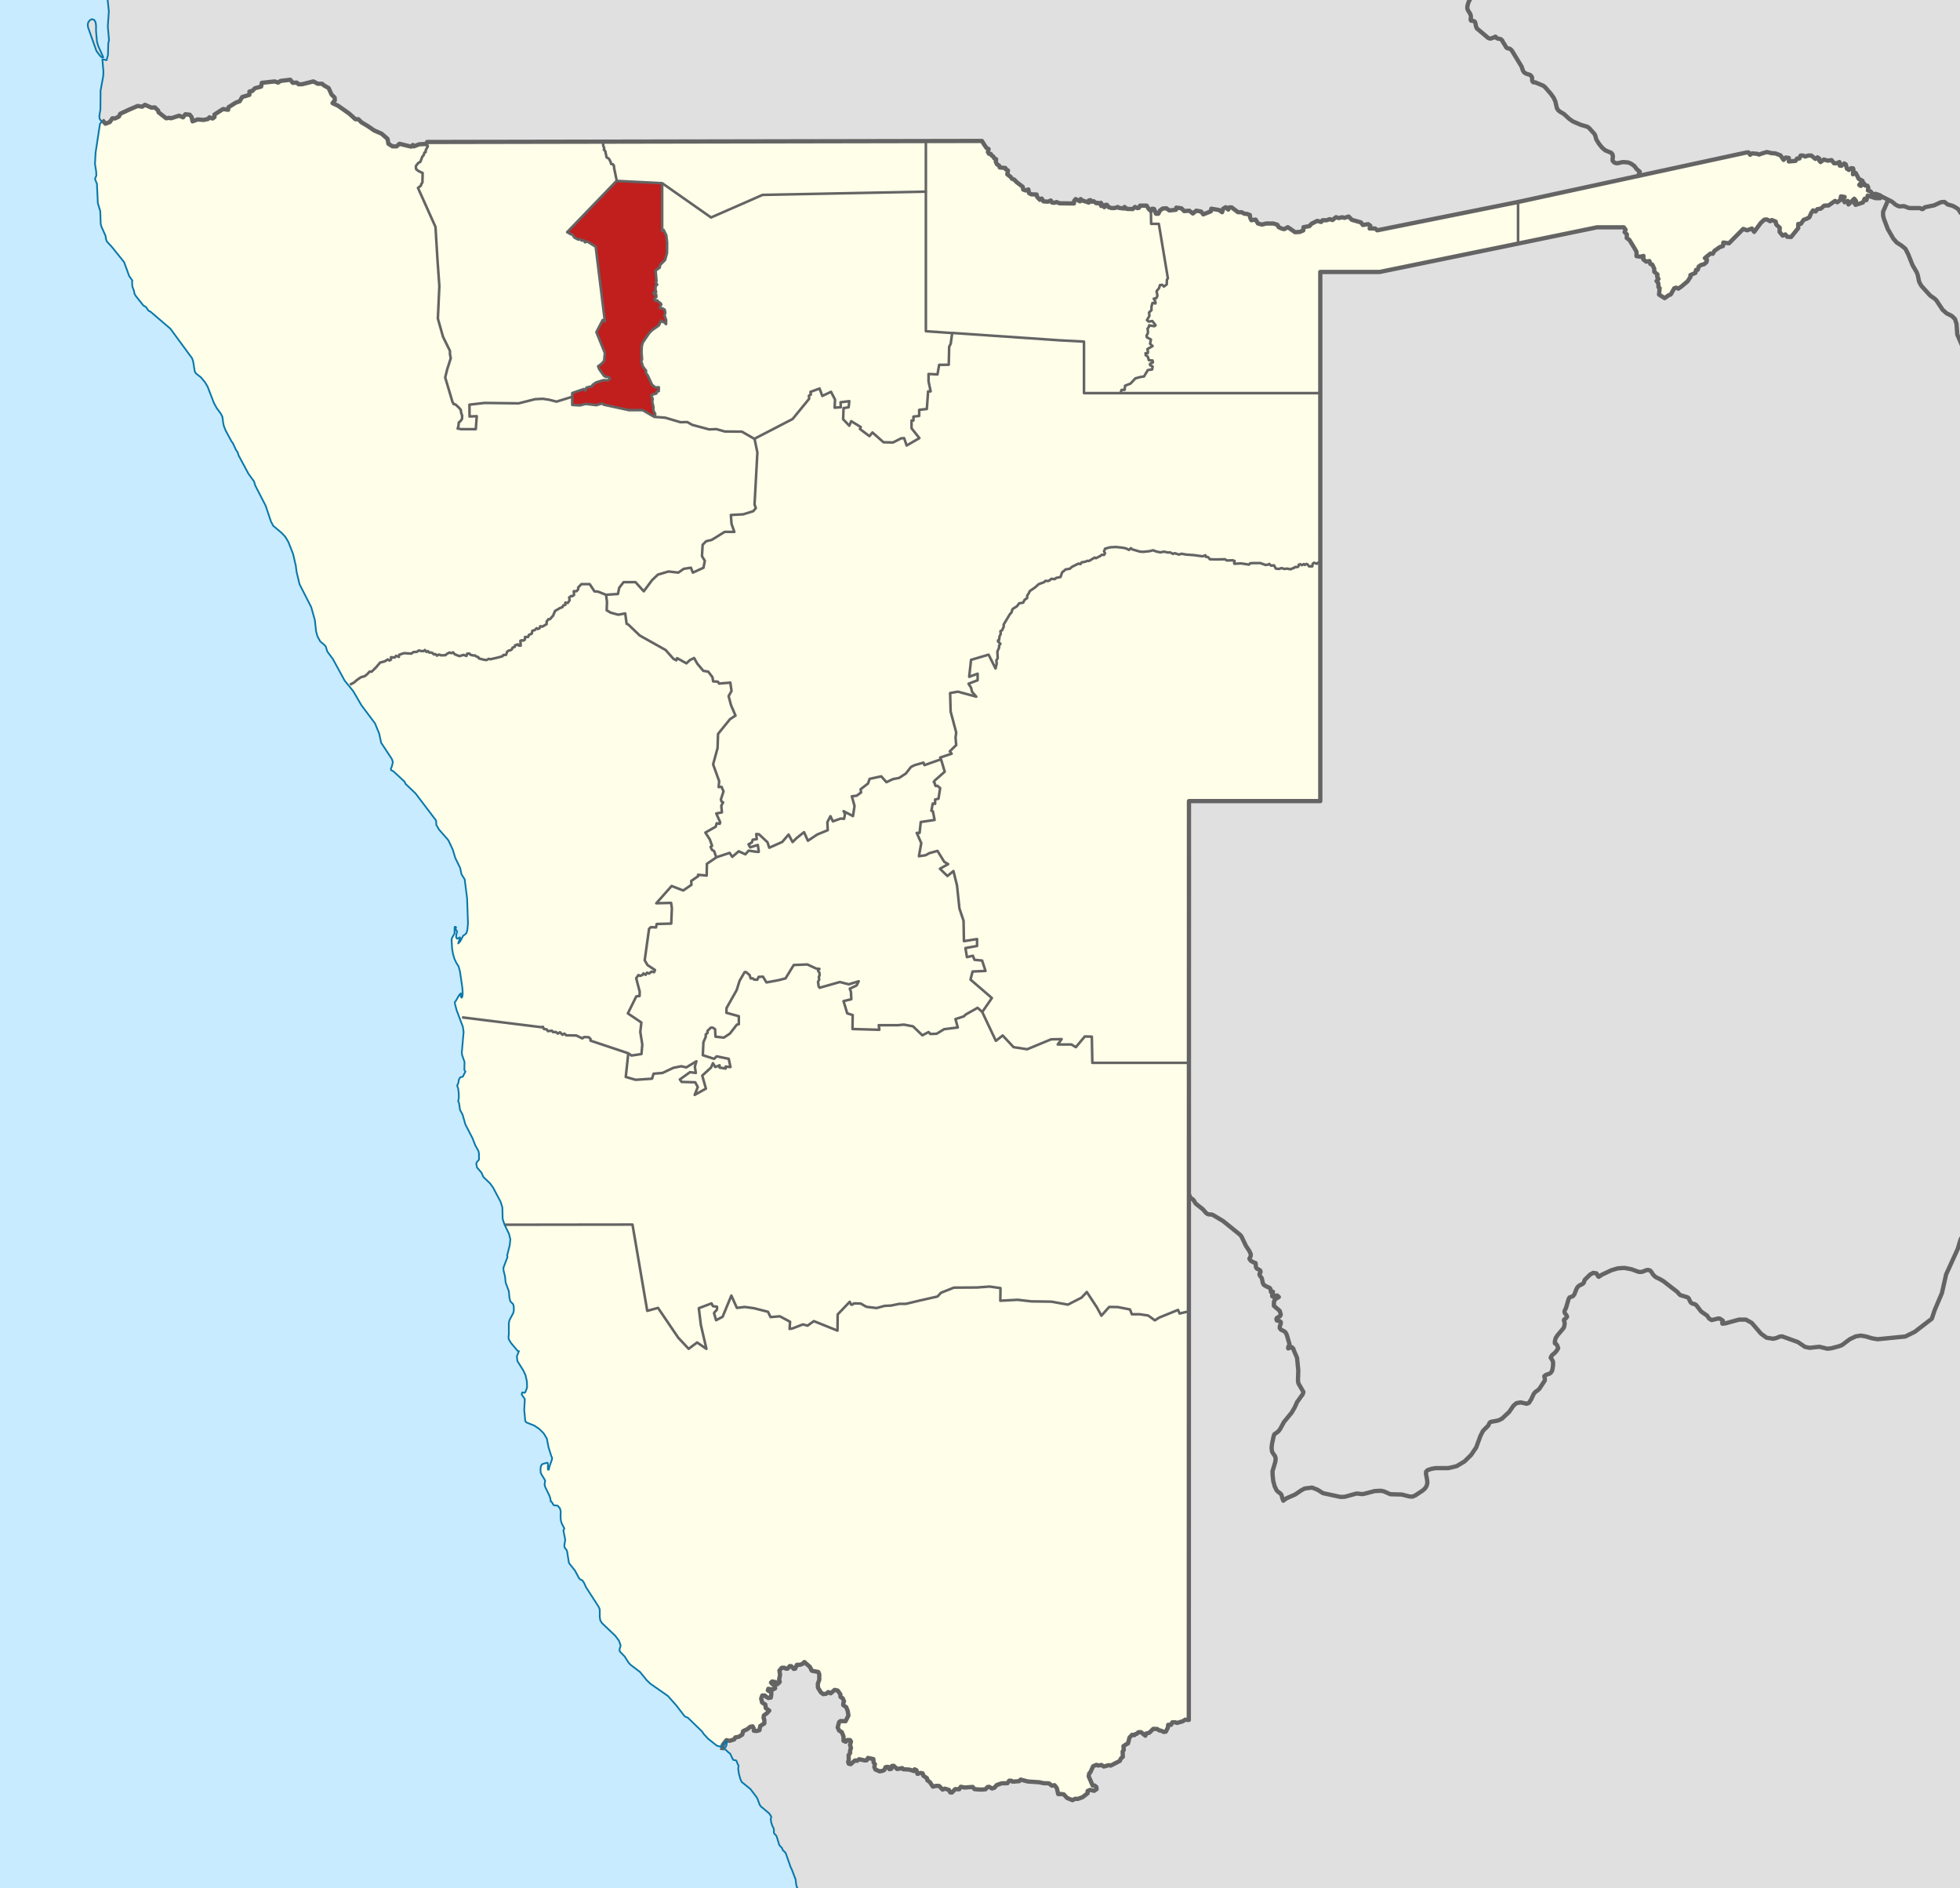 <?xml version="1.0" encoding="utf-8"?>
<!DOCTYPE svg PUBLIC "-//W3C//DTD SVG 1.1//EN" "http://www.w3.org/Graphics/SVG/1.1/DTD/svg11.dtd">
<svg version="1.1"
	 id="svg2" xmlns:dc="http://purl.org/dc/elements/1.1/" xmlns:cc="http://creativecommons.org/ns#" xmlns:rdf="http://www.w3.org/1999/02/22-rdf-syntax-ns#" xmlns:svg="http://www.w3.org/2000/svg" xmlns:sodipodi="http://sodipodi.sourceforge.net/DTD/sodipodi-0.dtd" xmlns:inkscape="http://www.inkscape.org/namespaces/inkscape" inkscape:version="0.46" inkscape:output_extension="org.inkscape.output.svg.inkscape" sodipodi:version="0.32" sodipodi:docname="Namibia_test1c.svg"
	 xmlns="http://www.w3.org/2000/svg" xmlns:xlink="http://www.w3.org/1999/xlink" x="0px" y="0px" width="1300px"
	 height="1252.215px" viewBox="0 0 1300 1252.215" enable-background="new 0 0 1300 1252.215" xml:space="preserve">
<g id="base" inkscape:label="ocean" sodipodi:insensitive="true" inkscape:groupmode="layer">
	<rect id="ocean" x="0" fill="#C8EBFF" width="1300" height="1252.215"/>
</g>
<g id="areas">
	<path fill="#E0E0E0" d="M67.91,79.677l-0.61,0.52l-0.7-0.6l-0.5-0.9l-0.2-1.2l0.1-1.3l0.6-3.6l0.1-12.5l1.8-9.8l0.1-2.8l-0.7-8.2
		l2.8,0.6l0.9-3.5l0.2-7.5l0.5-2.4l-0.8-9l0.7-10l-0.79-7.5H1300v1252.22H528.85l-0.15-0.12l-0.6-2.101l-0.4-3.5l-2.6-6.8l-0.6-1.1
		l-3.3-9.4l-0.4-0.6l-1.7-1.7l-0.3-1l-0.3-0.4l-1.6-1.8l-1.8-5.8l-0.5-0.8l-1-0.9l-0.3-0.8v-2.2l-0.3-0.899l-0.8-1.5l-0.7-2.2
		l-0.3-2.2l0.4-1.5l-1.4-2.2l-5.6-4.7l-0.8-1.199l-1.3-3.601l-0.7-1.3l-4-5.3l-5.9-4.8l-0.9-2.101l-0.9-3.3l-0.5-3.4l0.3-2l-0.4-0.6
		l-0.7-1.6l-0.2-0.7l-0.3-0.5l-0.8-0.2l-0.8-0.1l-0.5-0.2l-1.9-4l-1.4-1.101l-2.3-2.199l-0.1-0.601l0.9-0.6l0.5-1.4l0.2-1.5
		l-0.1-0.899l-1.43,0.92l1.24-1.58l2.11,0.42l3.04-0.931l0.75-1.34l2.31-0.41l2.31-1.449l0.53-2.271l2.84-1.35l1.9-1.55l1.58-0.311
		l0.73,1.351l0.11,1.55l1.78,0.2l1.9-0.511l0.53-2.79l2.74-1.76v-2.27l-0.53-1.45l0.21-1.55l2.1-1.551l1.48-1.64l-2.31-1.67
		l-0.32-2.36l-2.11-1.35l-0.63-2.58l0.73-2.07h1.7l0.73,0.73l1.58,0.93l1.68-0.31l0.31-2.17v-1.45l-1.26-0.521l-1.05-0.619
		l0.32-1.03l1.48,0.31h1.89l1.15-0.62l-0.2-1.649l-1.58-1.141l-0.95-1.029l0.73-0.73l2.21,0.42l1.37,1.34l1.47-1.449l-0.41-1.551
		l0.63-3.189l-0.43-2.79l1.58-1.86h1.79l1.05,0.62l1.06-0.1l1.37-1.66l1.04,0.11l1.58,1.75l0.95-0.101l1.16-2.58h2l1.79-0.62
		l1.16-1.239l3.68,3.199l1.26,2.58l2.64,0.521l0.66,0.12l1.02,0.189l0.63,1.45v3.72l-0.95,2.67l0.11,2.591l2,3.199l1.47,1.03
		l1.89-0.2l1.48-1.14l1.58,0.83l2.63-2.28l2,0.42l1.79,2.48l0.11,1.75l1.46,0.93l0.85,1.97l-0.42,1.13l-0.11,1.351l2.01,1.43
		l0.94,2.38l0.52,3.101l-1.89,3.819l-3.36-0.1l-0.95,0.72l-0.95,3.521l0.95,2.06l1.78,1.04l1.16,2.89v2.891l1.48,0.609l1.05-1.119
		h1.79l0.64,1.02l-0.64,2.17l0.64,2.07l-0.64,1.75l0.1,1.45l-1.04,1.55l0.1,3.2l-0.42,1.239l0.42,1.24l1.26,0.311l2.84-2.48
		l1.48,0.21l1.26-1.03l3.89,0.82l1.17-0.1l0.83-1.551l3.58,0.721l0.21,2.38l0.84,1.03l-0.41,1.859l0.73,1.66l2.84,1.24
		c0,0,2.74-0.42,3.06-0.931c0.31-0.52,0.83-1.859,0.83-1.859l1.58-0.21l0.95,1.55l1.26-0.21l0.32-1.86l1.26-0.199l2.32,2.17
		l3.36-0.62l0.53,0.72l4.32,0.31l2.94,0.931l0.42-1.141l1.27,0.61l0.63,2.39l2.1-0.619l1.37,0.31l0.43,1.54l2.41,1.65l0.22,1.35
		l1.68,1.24l2,2.989l2.31-0.51l1.9,0.101l2.21,2.38l1.48-0.62l2.72,0.82l0.85,1.659l1.16,0.101l2.21-2.271l2.63,0.101l1.05-1.65
		l2.64,0.51l5.25-0.41l1.16,1.45l2.11,0.2l2.84,0.11l2.42-0.21l1.261-1.45l1.06-0.2l2,1.13l1.58-0.51l1.47-1.76l3.26-1.141
		l3.891-0.1l1.16-1.65h1.37l0.949,0.62l4.311-0.31l0.95-1.04l4.739,1.24l7.681,0.52l2.84,0.62l3.47,0.1l2.01,1.551l1.78-0.311
		l1.48,1.86l0.939,4.029h2.43l1.261,0.211l2.21,2.38l3.58,1.43l1.79-0.92l1.68,0.11l3.16-1.141l3.37-2.58v-1.55l1.68-0.729
		l2.63,0.619l1.69-1.13l-0.221-1.45l-1.159-0.93h-1.261l-2.63-6.09l0.32-1.86l0.84-0.93l1.79-3.92l2.21-0.93l1.16,0.51l2.109-0.41
		l1.58,1.03l3.471-0.931l1.149,0.311l6-3.101l0.74-1.649l1.26-1.03l-0.109-3.62l0.75-0.93l-0.221-2.58l1.9-1.24l1.16-0.62
		l0.95-3.819l1.779-1.86l1.37,0.311l0.74-0.721l0.94-0.21l1.05-1.03l1.689-0.1l2.95,2.37l0.53-1.44l2.09-0.52l2.64-2.58l2.63,0.1
		l1.36,0.931l1.271,0.21l1.689,0.819l1.36-0.199l1.37-2.69l0.21-1.86h1.89l0.85-1.649h2l1.16,0.41l3.57-1.03l1.9-1.14l2.31,0.21
		l0.04-271l0.03-164.83l0.029-173.59H875.7v-158.14v-112.43v-80.37h39.439l91.74-18.8l52.28-10.78h17.88l1.15,1.57l-0.641,1.57
		l1.53,1.56l-0.13,2.36l1.79,1.31l3.06,4.97l1.66,2.87v2.88l2.56,0.39l2.04-0.52l-0.13,2.22l1.92,1.57l2.17-0.39l0.641,1.96
		l1.27,0.4l1.28,2.74v1.97l2.17,1.83l-0.26,1.43l0.899,1.57l-1.279,1.31l1.149,1.44l0.13,2.75l0.771,0.52l-0.39,4.32l3.71,2.35
		l2.55-1.83l1.53-0.65l2.3-4.06l1.279-0.39l0.851,0.4l0.55,0.25l1.92-1.3l4.21-3.54l1.92-2.87v-1.31l3.32-1.44l0.38-1.96l1.15-0.13
		l0.64-2.1l1.53-1.04l2.04-0.53l1.529-1.3l0.391-1.57l-1.41-1.18l3.71-3.01l1.53,0.13l1.149-1.96l3.57-2.48l2.04-0.66l0.26-2.35
		l3.38,0.47l0.32,0.05l7.66-7.72l1.79-1.83l2.68,0.92l3.07-1.18l1.53,2.22l4.47-6.01l2.3-2.1l1.66-0.13l2.17,1.18l1.14-0.78
		l2.561,1.04l0.38,1.96l2.3,2.1l-0.13,2.74l2.05,2.49l1.78-0.79l1.28,1.57l2.55,0.13l4.729-5.88v-2.75l1.79-0.13l1.78-2.61
		l2.17-0.79l1.66-0.91l0.57-1.34l0.579-1.41l1.28-1.83l1.66,0.78l1.15-1.57l2.43-0.39l2.17-1.96l2.93-0.13l4.221-3.01l1.529,0.91
		l2.04-1.56l0.38-2.36l2.431,0.39l-1.021,1.7l1.021,1.83l2.04-0.91l0.51,2.35l3.84-3.79l1.14,1.44l-1.14,1.31l0.89,1.31l4.851-1.57
		l1.149-2.49l1.15,0.92l0.89-3.01l5.11,1.7h3.19l1.02-1.05l-1.399-0.91l-2.681-0.92l-1.66,0.52l-1.659-2.09l-1.79-0.65l0.26-1.83
		l-0.641-1.31l-1.409-0.13l-0.761-1.44l-2.18,1.7l-1.01-0.66l2.17-2.74l-2.561-1.31l-1.02-2.09l-1.021-1.83l-1.789,0.91l0.38-3.01
		l-0.25-0.91l-1.41-0.13l-1.271,1.17l-1.41-0.78l-0.76-2.88l-1.029-0.65l-1.91,1.57l-1.021-0.13l-0.26-2.36l-1.79,0.79h-1.14h-0.641
		l-1.66-2.1l-2.56,0.4l-2.55-0.79l-2.17,1.7l-0.891-1.04v-1.31l-1.149-0.79l-1.41,1.05l-2.68-2.22h-2.04l-2.051,0.65l-1.399-0.65
		h-1.66l-0.77,1.96h-1.53l-1.021,1.57l-4.47,0.39v-2.35l-2.04-0.27l-1.41,1.57l-2.04-3.01l-3.45-1.3l-2.42-0.13l-3.189-0.79
		l-3.07,0.92l-2.17,0.78l-0.38-0.15l-0.9-0.37l-3.319-0.26l-1.271,0.91l-1.02-1.57l-1.261,0.03l-2.84,0.62l-2.04,0.44l-146.76,31.79
		v-0.01l-93.41,18.8l-1.38-1.21h-3.649l0.42-1.87l-1.4-1.01l-3.52,0.58l-1.271-1.73l-6.04-1.73l-2.11-2.16l-2.81,0.87l-1.55-0.43
		l-2.11,0.57l-1.96-0.57l-2.25,1.87l-1.83-0.58l-2.109,0.72h-2.67l-0.99,1.15l-0.51-0.15l-2.021-0.57l-3.79,1.88l-1.41,1.58
		l-3.939,0.72l-0.141,2.16l-2.39,1.01l-3.09,0.14l-1.83-1.29l-2.95-2.02l-2.39,1.3l-1.41-0.29l-2.25-1.01l-0.84-1.58l-2.67-0.87
		h-4.78l-2.811,0.72l-2.67-0.72l-1.55-2.59l-2.81,0.43l-0.851-1.87l-0.14-1.59l-1.83-0.72l-1.82-0.14l-1.83-1.01h-2.39l-4.22-3.17
		h-1.68l-0.57,1.44l-1.68-1.58l-1.69,1.01l-0.7,2.3l-1.97-1.44l-5.2-0.86l-0.29,1.73l-5.06,2.01l-1.4-1.87l-3.229-0.58l-2.25,1.88
		l-2.4-1.88l-0.04,0.01l-3.33,0.28l-1.83-1.87l-3.37-0.43l-0.279,1.44l-4.36,0.43l-0.22-0.16l-1.75-1.28l-2.391,0.14l-1.83,1.3
		l-1.12,2.16h-1.55l-1.27-3.17l-1.26-0.14l-0.82,1.55l-1.41-1.34l-1.45-2.27h-4.35l-0.76,1.48l-0.94,0.18l-1.62-0.79l-1.54,1.4
		l-3.83-0.09l-1.62-1.28l-0.109,1.05l-3.76-0.47l-0.561-0.58l-2.05,0.7h-2.28l-1.81-0.58l-1.03-1.52h-1.02l-0.79,1.52l-0.69-0.93
		l-1.36,0.11l0.341-1.28l-0.57-0.81l-1.13,0.58l-1.03-0.58l-0.79,0.35l-1.25-0.93l-0.57-0.47l-1.25,0.35l-0.909-1.05l-1.021,0.23
		l-0.12,1.4l-1.93-0.7l-2.05-0.58l-1.36-1.05l-0.46,1.52l-2.84-1.52l-1.021,1.28l-0.109,1.63l-9.44-0.11l-2.16-0.82l-1.359,0.47
		l-1.601-0.12l-0.79-1.4l-1.819,0.82l-1.801-0.14l-1.27-0.09l-1.13-1.87l-1.26,0.82l-1.811-1.98l-0.34-1.51l-3.53-0.12l-1.479-0.82
		l-0.45-2.44l-1.71,0.7l-1.7-0.59l-0.34-1.86l-4.1-3.14l-1.36-1.51l-1.7-0.7l-0.8-1.17l-2.271-1.75l0.45-2.56l-1.359-0.7
		l-0.341-0.93l-1.8-0.17l-1.96-0.18l-0.45-1.28l-1.359-0.81l-0.8-1.75l0.229-1.63l-1.25-0.58l-0.57-1.17l-1.14-0.69l-0.57-1.05
		l-1.25-0.12l-0.68-1.16l0.46-1.98l-1.37-0.7l-1.25-1.75l-1.82-2.91l-37.169,0.07l-214.14,0.39l-116.71,0.22l-0.34,1.29l-4.87,0.25
		l-3.55,1.38l-0.62-0.94l-1.22,1.1l-7.66-1.88l-1.99,1.72h-2.61l-2.75-1.72l-0.62-3.29l-3.98-3.45l-4.75-2.04l-4.6-3.13l-3.98-2.35
		l-2-2.05h-1.99l-4.14-3.76l-7.35-5.17l-3.68-1.72l1.54-1.88l-0.16-1.88l-1.99-1.88l-1.99-4.39l-3.06-1.72l-1.23-1.1h-2.91
		l-2.91-1.56l-7.51,1.88h-2.3l-1.23-1.1l-2.6,0.16l-1.69-2.04l-6.43,0.78l-1.69,1.1l-2.14-0.78l-8.58,0.94l-0.46,2.5l-4.14,1.1
		l-1.84,1.88c0,0-1.99,0-1.84,0.47c0.16,0.47,0,2.04,0,2.04l-4.74,1.41l-1.69,2.82l-2.61,0.94l-4.75,2.97l-0.3,1.73l-3.38-0.47
		l-5.66,3.6v1.72l-1.23,0.94l-2.14-0.78l-0.92,1.1l-2.92,0.62l-3.98-0.31l-3.37,1.26l-0.61-2.83l-1.23-1.56l-2.9-0.32l-1.54,2.04
		l-2.6-1.1l-5.37,1.73l-1.22-0.32l-2,0.32l-5.05-3.92l-0.31-1.25l-2.14-2.04l-2.3,0.16l-4.29-1.88l-1.84,1.25l-3.06-0.47l-6.13,2.66
		l-5.36,2.51l-0.92,1.88l-2.61,1.25l-1.69-0.15l-1.68,2.51l-2.91,1.1L67.91,79.677z M64.3,27.498l-0.6-6.8v-3.9l-0.3-2l-0.9-1.6
		l-1.6-0.5l-1.3,0.7l-1,1.3l-0.4,1.4l0.2,2l5.6,15.8l2.6,3.4l0.5,0.4l0.6,0.3h0.8l-3.4-7.6L64.3,27.498z"/>
	<path fill="#FEFEE9" d="M363.4,971.098v3.6h0.6l0.4-1.899l1.7-4.9l0.1-1l-0.6-1.3l-1.8-5.8l-1.1-5.7l-2.1-3.5l-2.9-2.9l-3.3-2.2
		l-5.2-2.1l-0.8-0.9l-0.7-7.399l0.4-7.2l-1.8-2.6l-0.3-0.601l0.4-1.2h0.5l0.7,0.301l0.8-0.4l1.2-3.1l-0.1-4l-0.9-4.101l-1.4-3.1
		l-4-6.4l-0.4-3.1l1.4-3.5h-0.7l-4.5-5.3l-1.5-2.5l-0.2-1.101v-0.899l0.2-1.301v-7.5l0.4-1.899l2.6-4.9l0.3-1.6v-2.2l-0.4-1.9
		l-1.9-1.899l-0.6-2.4l-0.4-4.3l-2.1-5.7l-0.5-4.5l-0.9-3.5l-0.1-1.899l2.7-7.101l-0.2-1.1l1.7-6.8l0.4-3.9l-0.9-3.6l-2.9-5.99
		l0.09-0.04l84.72-0.11l9.79,57.23l7.15-1.96l13.37,19.72l6.95,7.43l5.57-4.22l6.21,4.22l-3.69-15.8l-1.36-11.15l8.42-3.199
		l0.95,1.859l2.63,0.311c0,0,0.53,1.859-0.63,2.79c-1.17,0.93-1.27,1.54-1.27,1.54l1.37,4.649l4.32-2.26l5.78-14.06l3.69,8.17
		l5.15-0.62l6.11,0.819l9.36,2.37l1.7,3.511l6.2-0.5l6.74,3.6l-0.32,4.76l1.9-0.31l6.95-2.69l3.04,0.83l4.22-3l15.67,6.3
		l0.11-10.729l8-8.37l0.95,1.86h0.84l0.95-0.83l4.52,0.1l3.79,2.17l6.73,0.83l5.37-1.45l4.22-0.2l5.47-1.14h4.42l8.62-2.07
		l12.32-2.79l2.32-2.479l8.53-3.41l15.47-0.1l8.21-0.62l7.26,1.03l-0.11,8.369l11.48-0.619l8.939,1.04l13.471,0.199l10.939,1.971
		l9.061-4.65l3.47-3.72l6.729,10.229l2.96,5.46l5.15-5.77l5.68,0.06l8.11,1.59l1.26,3.19h5.37l5.47,0.84l4.421,3.19l2.939-1.86
		l12.43-5.05l1.051,2.38l6.14-1.43l-0.04,271l-2.31-0.21l-1.9,1.14l-3.57,1.03l-1.16-0.41h-2l-0.85,1.649h-1.89l-0.21,1.86
		l-1.37,2.69l-1.36,0.199l-1.689-0.819l-1.271-0.21l-1.36-0.931l-2.63-0.1l-2.64,2.58l-2.09,0.52l-0.53,1.44l-2.95-2.37l-1.689,0.1
		l-1.05,1.03l-0.94,0.21l-0.74,0.721l-1.37-0.311l-1.779,1.86l-0.95,3.819l-1.16,0.62l-1.9,1.24l0.221,2.58l-0.75,0.93l0.109,3.62
		l-1.26,1.03l-0.74,1.649l-6,3.101l-1.149-0.311l-3.471,0.931l-1.58-1.03l-2.109,0.41l-1.16-0.51l-2.21,0.93l-1.79,3.92l-0.84,0.93
		l-0.32,1.86l2.63,6.09h1.261l1.159,0.93l0.221,1.45l-1.69,1.13l-2.63-0.619l-1.68,0.729v1.55l-3.37,2.58l-3.16,1.141l-1.68-0.11
		l-1.79,0.92l-3.58-1.43l-2.21-2.38l-1.261-0.211h-2.43l-0.939-4.029l-1.48-1.86l-1.78,0.311l-2.01-1.551l-3.47-0.1l-2.84-0.62
		l-7.681-0.52l-4.739-1.24l-0.95,1.04l-4.311,0.31l-0.949-0.62h-1.37l-1.16,1.65l-3.891,0.1l-3.26,1.141l-1.47,1.76l-1.58,0.51
		l-2-1.13l-1.06,0.2l-1.261,1.45l-2.42,0.21l-2.84-0.11l-2.11-0.2l-1.16-1.45l-5.25,0.41l-2.64-0.51l-1.05,1.65l-2.63-0.101
		l-2.21,2.271l-1.16-0.101l-0.85-1.659l-2.72-0.82l-1.48,0.62l-2.21-2.38l-1.9-0.101l-2.31,0.51l-2-2.989l-1.68-1.24l-0.22-1.35
		l-2.41-1.65l-0.43-1.54l-1.37-0.31l-2.1,0.619l-0.63-2.39l-1.27-0.61l-0.42,1.141l-2.94-0.931l-4.32-0.31l-0.53-0.72l-3.36,0.62
		l-2.32-2.17l-1.26,0.199l-0.32,1.86l-1.26,0.21l-0.95-1.55l-1.58,0.21c0,0-0.52,1.34-0.83,1.859c-0.32,0.511-3.06,0.931-3.06,0.931
		l-2.84-1.24l-0.73-1.66l0.41-1.859l-0.84-1.03l-0.21-2.38l-3.58-0.721l-0.83,1.551l-1.17,0.1l-3.89-0.82l-1.26,1.03l-1.48-0.21
		l-2.84,2.48l-1.26-0.311l-0.42-1.24l0.42-1.239l-0.1-3.2l1.04-1.55l-0.1-1.45l0.64-1.75l-0.64-2.07l0.64-2.17l-0.64-1.02h-1.79
		l-1.05,1.119l-1.48-0.609v-2.891l-1.16-2.89l-1.78-1.04l-0.95-2.06l0.95-3.521l0.95-0.72l3.36,0.1l1.89-3.819l-0.52-3.101
		l-0.94-2.38l-2.01-1.43l0.11-1.351l0.42-1.13l-0.85-1.97l-1.46-0.93l-0.11-1.75l-1.79-2.48l-2-0.42l-2.63,2.28l-1.58-0.83
		l-1.48,1.14l-1.89,0.2l-1.47-1.03l-2-3.199l-0.11-2.591l0.95-2.67v-3.72l-0.63-1.45l-1.02-0.189l-0.66-0.12l-2.64-0.521l-1.26-2.58
		l-3.68-3.199l-1.16,1.239l-1.79,0.62h-2l-1.16,2.58l-0.95,0.101l-1.58-1.75l-1.04-0.11l-1.37,1.66l-1.06,0.1l-1.05-0.62h-1.79
		l-1.58,1.86l0.43,2.79l-0.63,3.189l0.41,1.551l-1.47,1.449l-1.37-1.34l-2.21-0.42l-0.73,0.73l0.95,1.029l1.58,1.141l0.2,1.649
		l-1.15,0.62h-1.89l-1.48-0.31l-0.32,1.03l1.05,0.619l1.26,0.521v1.45l-0.31,2.17l-1.68,0.31l-1.58-0.93l-0.73-0.73h-1.7l-0.73,2.07
		l0.63,2.58l2.11,1.35l0.32,2.36l2.31,1.67l-1.48,1.64l-2.1,1.551l-0.21,1.55l0.53,1.45v2.27l-2.74,1.76l-0.53,2.79l-1.9,0.511
		l-1.78-0.2l-0.11-1.55l-0.73-1.351l-1.58,0.311l-1.9,1.55l-2.84,1.35l-0.53,2.271l-2.31,1.449l-2.31,0.41l-0.75,1.34l-3.04,0.931
		l-2.11-0.42l-1.24,1.58l-0.27,0.18l-0.29,0.55l-0.62,0.79l-0.04,0.3l-0.95,0.86l-2.4-0.4l-1-0.6l-5.3-4.2l-2.8-3l-1.3-1.899
		l-9.4-9.101l-1.6-0.6l-0.7-0.601l-5.3-6.899l-5.6-6.3l-11.6-8.101l-2.4-2.3l-4.5-5.5l-6.3-4.8l-1.2-1.3l-2.7-4.2l-2.8-2.9l-0.5-0.7
		l-0.1-1.1l0.6-1.9l0.1-0.899l-1.1-3l-2.4-3.2l-8.8-8.4l-1.1-1.699l-0.4-2.301v-4.899l-0.2-0.7l-0.5-1.2l-8.4-13l-1.4-3.1l-1.1-1.5
		l-1.4-0.601l-0.8-0.899l-2.6-4.9l-3.6-4.5l-0.5-1l-1.2-7.5l-0.5-1l-0.6-0.7l-0.5-0.699l-0.2-1.2l0.6-3.9l-1.2-6.1l0.6-1.4l-1.8-3.5
		l-0.5-1.8l-0.2-2.2l0.1-3.899l-0.5-1.9l-1.4-1.7l-0.6-0.2l-1.6-0.1l-0.8-0.3l-0.1-0.4l-0.6-1l-0.7-0.899h-0.3l-0.3-2.101l-0.6-1.8
		l-2.8-5.7l-0.4-1.6l0.4-2.601l-1-1.8l-1.2-1.899l-0.8-1.601l-0.1-2.2l0.2-1.899l0.7-1.4l1.3-0.5l0.9-0.2l0.9-0.3h0.7L363.4,971.098
		z"/>
	<path fill="#FEFEE9" d="M419.51,812.157l-84.72,0.11l-0.09,0.04l-0.1-0.21l-1.2-3.7l-0.2-7.6l-1.1-3.601l-5-9.5l-2.1-2.899
		l-4.4-4.2l-1.2-2.8l-3-3.5l-0.5-2.4l0.3-1l1.2-1.4l0.3-0.5v-3.899l-0.4-1.8l-2-3.601l-1.9-4.8l-4.7-9.1l-1.9-6.601l-1.7-3.1
		l-0.6-4.4l-0.6-1.399l0.4-1.9v-3.2l-0.4-3.2l-0.7-2.1l0.7-1.3l0.5-2.601l0.7-1.3l0.5-0.3l0.8-0.1l0.7-0.4l0.4-0.9l1.2-2.3l-0.7-1.1
		l0.1-5.3l-1.6-4.601l-0.2-1.6l1.2-13.7l-0.5-3.4l-2.12-5.659l1.61-0.601l53.03,6.58l0.54-0.37l0.76,1.521l1.82,0.239l0.77,1.15
		l2.71-0.25l0.65,0.89h2.07l1.15,1.011l1.43-0.891l1.67,1.641l1.29-0.75l1.17,1.14l6.71,0.12l4,1.899l1.16-0.89l3.1,0.13l1.16,1.15
		v1.13l25.04,8.36l-1.68,15.71l6.58,1.89l10.84-0.75l1.04-3.3l5.94-0.51l7.23-3.41l5.16-1.021l3.36,0.76l6.71-4.05l-1.03,3.55
		l0.64,4.171l-3.87-0.5l-6.71,4.819l1.16,1.641l9.03,0.26l1.69,3.16l-2.07,5.199l7.48-4.18l-2.45-8.62l5.81-5.319l1.29-2.921
		l1.54,2.54l2.85-1.149v1.53l4,0.63v-1.261l3.23,0.25l-1.16-5.439l-8.01-1.65l-1.67,1.65l-7.5-2.41l0.4-8.62l1.54-3.54v-1.649
		l1.16-0.891v-1.399l2.2-2.15c0,0,0.9-0.12,1.29,0c0.39,0.12,1.55,1.021,1.55,1.021l0.26,4.939l5.54,0.63l4.01-2.649l4.65-5.96
		l1.28-0.25v-5.33l-8.26-2.28l0.14-3.17l6.71-11.9l1.94-6.21l3.35-5.7h0.91l2.31,1.9l0.78,2.28h1.42l0.78,0.76l2.19,0.12l0.9-1.891
		l2.84-0.13l2.33,3.811l7.62-1.4l5.03-1.27l5.42-8.87l8.24-0.351l0.8-0.029l6.06,2.8l1.94,0.12l-0.91,1.27l0.91,1.261l0.12,1.779
		l-0.51,1.01l0.26,1.771l-0.78,1.52l0.39,2.921l0.64,1.02l13.43-3.82l5.95,1.53l6.57-2.03l-1.41,2.79l-4.52,2.15l0.77,2.03
		l0.26,4.939l-5.17,1.26l2.46,8.11l3.62,1.14l-0.14,9.25l17.82,0.511l-0.4-3.04h12.66l4-0.38l6.06,1.13l6.2,5.96l4.13-2.15
		l1.17,1.26l4.13-0.12l5.03-3.039l9.05-1.141l-1.55-5.57l5.54-1.789l1.29-1.25l7.87-4.44l3.07,2.76l-0.01,0.021l9.05,19.13
		l4.51-3.55l7.229,7.739l9.03,1.38l15.891-6.579l6.96-0.131l-2.58,3.551h9.04l2.97,1.779l5.939-7.1l4.65,0.13l0.34,17.36h64.061
		l-0.03,164.83l-6.14,1.43l-1.051-2.38l-12.43,5.05l-2.939,1.86l-4.421-3.19l-5.47-0.84h-5.37l-1.26-3.19l-8.11-1.59l-5.68-0.06
		l-5.15,5.77l-2.96-5.46l-6.729-10.229l-3.47,3.72l-9.061,4.65l-10.939-1.971l-13.471-0.199l-8.939-1.04l-11.48,0.619l0.11-8.369
		l-7.26-1.03l-8.21,0.62l-15.47,0.1l-8.53,3.41l-2.32,2.479l-12.32,2.79l-8.62,2.07h-4.42l-5.47,1.14l-4.22,0.2l-5.37,1.45
		l-6.73-0.83l-3.79-2.17l-4.52-0.1l-0.95,0.83h-0.84l-0.95-1.86l-8,8.37l-0.11,10.729l-15.67-6.3l-4.22,3l-3.04-0.83l-6.95,2.69
		l-1.9,0.31l0.32-4.76l-6.74-3.6l-6.2,0.5l-1.7-3.511l-9.36-2.37l-6.11-0.819l-5.15,0.62l-3.69-8.17l-5.78,14.06l-4.32,2.26
		l-1.37-4.649c0,0,0.1-0.61,1.27-1.54c1.16-0.931,0.63-2.79,0.63-2.79l-2.63-0.311l-0.95-1.859l-8.42,3.199l1.36,11.15l3.69,15.8
		l-6.21-4.22l-5.57,4.22l-6.95-7.43l-13.37-19.72l-7.15,1.96L419.51,812.157z"/>
	<polygon fill="#FEFEE9" points="1248.13,130.367 1247.111,131.417 1243.92,131.417 1238.81,129.717 1237.92,132.728 
		1236.77,131.808 1235.62,134.297 1230.77,135.867 1229.88,134.558 1231.02,133.248 1229.88,131.808 1226.04,135.598 
		1225.531,133.248 1223.49,134.157 1222.47,132.328 1223.49,130.627 1221.06,130.237 1220.68,132.598 1218.64,134.157 
		1217.111,133.248 1212.89,136.257 1209.96,136.387 1207.79,138.348 1205.361,138.737 1204.21,140.308 1202.55,139.527 
		1201.27,141.357 1200.691,142.768 1200.12,144.107 1198.46,145.018 1196.29,145.808 1194.51,148.417 1192.72,148.547 
		1192.72,151.297 1187.99,157.177 1185.441,157.047 1184.16,155.478 1182.38,156.268 1180.33,153.777 1180.46,151.038 
		1178.16,148.938 1177.781,146.978 1175.22,145.938 1174.08,146.717 1171.91,145.538 1170.25,145.667 1167.95,147.768 
		1163.481,153.777 1161.95,151.558 1158.88,152.737 1156.2,151.817 1154.41,153.647 1146.75,161.367 1146.43,161.317 
		1143.05,160.848 1142.79,163.197 1140.75,163.857 1137.18,166.337 1136.031,168.297 1134.5,168.167 1130.79,171.177 
		1132.2,172.357 1131.81,173.927 1130.281,175.228 1128.24,175.757 1126.71,176.797 1126.071,178.897 1124.92,179.027 
		1124.54,180.987 1121.22,182.427 1121.22,183.737 1119.3,186.607 1115.09,190.147 1113.17,191.447 1112.62,191.197 
		1111.77,190.797 1110.49,191.188 1108.191,195.248 1106.66,195.897 1104.111,197.728 1100.401,195.377 1100.79,191.058 
		1100.02,190.538 1099.89,187.788 1098.74,186.348 1100.02,185.038 1099.12,183.467 1099.38,182.038 1097.21,180.208 
		1097.21,178.237 1095.93,175.498 1094.66,175.098 1094.02,173.137 1091.85,173.527 1089.93,171.958 1090.06,169.737 
		1088.02,170.257 1085.46,169.867 1085.46,166.987 1083.8,164.117 1080.74,159.147 1078.95,157.837 1079.08,155.478 
		1077.55,153.917 1078.191,152.348 1077.04,150.777 1059.16,150.777 1006.88,161.558 1006.88,133.947 1153.64,102.157 
		1155.68,101.717 1158.52,101.098 1159.781,101.067 1160.8,102.637 1162.071,101.728 1165.39,101.987 1166.29,102.357 
		1166.67,102.507 1168.84,101.728 1171.91,100.808 1175.1,101.598 1177.52,101.728 1180.97,103.027 1183.01,106.038 
		1184.42,104.467 1186.46,104.737 1186.46,107.087 1190.93,106.697 1191.95,105.127 1193.481,105.127 1194.25,103.167 
		1195.91,103.167 1197.31,103.817 1199.361,103.167 1201.401,103.167 1204.08,105.387 1205.49,104.337 1206.64,105.127 
		1206.64,106.438 1207.531,107.478 1209.7,105.777 1212.25,106.567 1214.81,106.167 1216.47,108.268 1217.111,108.268 
		1218.25,108.268 1220.04,107.478 1220.3,109.837 1221.321,109.967 1223.231,108.397 1224.26,109.047 1225.02,111.927 
		1226.43,112.708 1227.7,111.538 1229.111,111.667 1229.361,112.578 1228.981,115.587 1230.77,114.677 1231.79,116.507 
		1232.81,118.598 1235.37,119.907 1233.2,122.647 1234.21,123.308 1236.39,121.607 1237.151,123.047 1238.56,123.177 
		1239.2,124.487 1238.941,126.317 1240.731,126.967 1242.39,129.058 1244.05,128.538 1246.731,129.458 	"/>
	<polygon fill="#FEFEE9" points="1006.88,133.947 1006.88,161.558 915.14,180.357 875.7,180.357 875.7,260.728 743.21,260.728 
		743.21,260.708 743.87,258.617 745.93,258.518 746.21,255.828 749.87,254.387 753.05,250.927 756.71,249.967 758.77,249.677 
		761.3,245.458 764.21,244.978 764.49,243.058 762.8,242.197 762.8,241.228 764.68,240.367 764.49,239.117 761.96,238.828 
		761.3,236.527 759.89,235.567 759.8,234.217 761.3,234.217 761.401,233.167 761.02,231.538 764.49,229.518 762.8,227.978 
		763.37,225.197 760.651,223.657 760.46,222.607 761.3,221.067 761.401,219.627 761.12,217.998 762.05,216.748 762.151,215.788 
		765.71,216.357 766.46,215.697 764.3,212.897 761.96,213.288 760.74,212.328 762.34,209.547 762.151,207.237 763.74,205.697 
		763.74,203.958 763.74,203.297 764.39,200.897 766.361,201.248 766.361,200.137 765.24,198.117 766.92,197.737 767.68,196.197 
		767.12,193.127 768.8,191.007 769.37,189.087 770.861,188.897 771.99,190.047 773.87,188.617 773.96,185.538 774.611,184.578 
		768.611,148.467 763.51,148.467 763.37,139.978 764.191,138.427 765.45,138.567 766.72,141.737 768.27,141.737 769.39,139.578 
		771.22,138.277 773.611,138.137 775.361,139.417 775.58,139.578 779.941,139.147 780.22,137.708 783.59,138.137 785.42,140.007 
		788.75,139.728 788.79,139.717 791.191,141.598 793.441,139.717 796.67,140.297 798.071,142.167 803.13,140.157 803.42,138.427 
		808.62,139.288 810.59,140.728 811.29,138.427 812.981,137.417 814.66,138.998 815.231,137.558 816.91,137.558 821.13,140.728 
		823.52,140.728 825.35,141.737 827.17,141.877 829,142.598 829.14,144.188 829.99,146.058 832.8,145.627 834.35,148.217 
		837.02,148.938 839.83,148.217 844.611,148.217 847.281,149.087 848.12,150.667 850.37,151.677 851.781,151.967 854.17,150.667 
		857.12,152.688 858.95,153.978 862.04,153.837 864.43,152.828 864.571,150.667 868.51,149.947 869.92,148.367 873.71,146.487 
		875.731,147.058 876.24,147.208 877.231,146.058 879.901,146.058 882.01,145.337 883.84,145.917 886.09,144.047 888.05,144.617 
		890.16,144.047 891.71,144.478 894.52,143.607 896.63,145.768 902.67,147.498 903.941,149.228 907.46,148.647 908.861,149.657 
		908.441,151.527 912.09,151.527 913.47,152.737 1006.88,133.938 	"/>
	<path fill="#FEFEE9" d="M624.15,503.547l-0.57-1.14l7.62-2.52l-1.23-1.61l4.25-4.12l-0.45-4.93l0.45-3.44l-3.69-13.88l-0.34-12.27
		l5.15-0.91l12.2,3.32l-2.79-3.21l-0.67-2.75l-1.68-2.64l6.03-2.29v-4.36l-5.59,2.06l1.24-11.23l11.63-3.44l4.59,9.17l0.78-3.21
		l-0.22-2.18l0.899-1.38l-0.229-4.47l1.12-2.52v-1.38l0.899-1.25l-1.569-1.49v-0.81l0.67-0.11l0.34-2.64l0.779-1.49l-0.22-1.83
		l1.12-0.58l1.12-2.52l-0.11-1.26l4.141-6.88l1-1.04l0.79-2.4l2.909-1.84l1.45-1.95l2.69-0.46l0.899-1.83l1.681-1.15l0.109-1.72
		l1.011-1.49l0.67-1.49l3.359-2.3l2.57-2.28l3.47-1.26l1-0.92l1.57,0.11l1.01-0.34l1.34-1.15l2.24,0.23l0.9-0.8l2.91-0.57
		l1.119-3.22l1.12-0.8l1.12-1.03l2.8-0.46l1.45-1.26l2.021-1.03l2.35-1.15l1.23,0.34l0.779-1.14l2.58-0.46l1.23-0.58l1.12,0.12
		l3.8-2.29l0.7,0.41l0.08,0.04l2.909-1.49l1.011-0.8l1.46,0.12l0.67-1.15l-0.67-1.15l0.67-1.83l3.24-0.92l4.04-0.23l5.029,0.57
		l1.79,0.46l1.8,0.92l1.23-1.15l1.01,0.81l5.03,1.49l2.35,0.11l4.141-0.46l2.239-0.57l2.011,0.8l2.8,0.58l2.359-0.46l2.681,0.57
		l1.34-0.11l2.02,1.03l1.12-0.46l2.801,0.92l1.68-0.58l3.13,0.58l2.14,0.14l2.9,0.2l5.81,0.8l1.91-0.68l0.22,1.03
		c0,0,1.461,0,1.681,0.34c0.229,0.35,1.01,1.26,1.01,1.26l4.03,0.12l6.05-0.12l1.12,0.81l4.03-0.12l1.229,0.46l-0.34,0.8l0.12,1.03
		l4.58-0.23l5.149,0.81l0.79-0.92l3.021-0.11h3.689l3.471,1.26l1.68-0.23l0.78-0.46l1.229,1.15l1.91-0.23l1.23,2.18l2.01,0.23
		l1.8-0.58l1.9,0.58l1.79-0.23l2.35,0.45l1.34-0.68l0.79-0.12l0.67-0.69h1.68l0.671-0.45l0.22-1.15l1.12-0.23l0.899,0.57l1.34-0.69
		l0.561,0.58l1.12-0.69l0.67,0.23l1.12,1.38h2.13l0.22-1.61l0.9-0.8l1.899,0.68l0.78-0.68l1.49-0.03v158.14H788.6l-0.029,173.59
		H724.51l-0.34-17.36l-4.65-0.13l-5.939,7.1l-2.97-1.779h-9.04l2.58-3.551l-6.96,0.131l-15.891,6.579l-9.03-1.38l-7.229-7.739
		l-4.51,3.55l-9.05-19.13l0.02-0.011l-0.01-0.01l6.39-9.24l-14.18-12.239l1.37-5.351l8.581-0.38l-2.24-6.88l-5.1-0.51l-1-2.67
		l-3.97,0.88l-1-5.98l7.71-1.399v-4.59l-8.71,1.4l-0.24-13.51l-2.74-8.15l-1.61-15.29l-2.37-9.56l-3.98,3.31l-4.98-4.84l5.47-3.06
		l-2.61-1.53l-3.32-5.37l-1.17-1.87l-5.37,1.49l-2.46,1.38l-4.47,0.69l1.56-8.72l-3.02-6.77h1.91l0.78-7.22l9.17-1.38l-1.12-5.73
		l-1.01-0.35l0.9-4.8l1.57,0.23v-2.87l2.24-0.58l1.11-6.99l-1.9-1.61l-1,0.23l-0.57-0.8v-0.92l-0.78-0.92l0.78-1.14l6.5-5.74
		L624.15,503.547z"/>
	<path fill="#FEFEE9" d="M875.7,260.728v112.43l-1.49,0.03l-0.78,0.68l-1.899-0.68l-0.9,0.8l-0.22,1.61h-2.13l-1.12-1.38l-0.67-0.23
		l-1.12,0.69l-0.561-0.58l-1.34,0.69l-0.899-0.57l-1.12,0.23l-0.22,1.15l-0.671,0.45h-1.68l-0.67,0.69l-0.79,0.12l-1.34,0.68
		l-2.35-0.45l-1.79,0.23l-1.9-0.58l-1.8,0.58l-2.01-0.23l-1.23-2.18l-1.91,0.23l-1.229-1.15l-0.78,0.46l-1.68,0.23l-3.471-1.26
		h-3.689l-3.021,0.11l-0.79,0.92l-5.149-0.81l-4.58,0.23l-0.12-1.03l0.34-0.8l-1.229-0.46l-4.03,0.12l-1.12-0.81l-6.05,0.12
		l-4.03-0.12c0,0-0.78-0.91-1.01-1.26c-0.22-0.34-1.681-0.34-1.681-0.34l-0.22-1.03l-1.91,0.68l-5.81-0.8l-2.9-0.2l-2.14-0.14
		l-3.13-0.58l-1.68,0.58l-2.801-0.92l-1.12,0.46l-2.02-1.03l-1.34,0.11l-2.681-0.57l-2.359,0.46l-2.8-0.58l-2.011-0.8l-2.239,0.57
		l-4.141,0.46l-2.35-0.11l-5.03-1.49l-1.01-0.81l-1.23,1.15l-1.8-0.92l-1.79-0.46l-5.029-0.57l-4.04,0.23l-3.24,0.92l-0.67,1.83
		l0.67,1.15l-0.67,1.15l-1.46-0.12l-1.011,0.8l-2.909,1.49l-0.08-0.04l-0.7-0.41l-3.8,2.29l-1.12-0.12l-1.23,0.58l-2.58,0.46
		l-0.779,1.14l-1.23-0.34l-2.35,1.15l-2.021,1.03l-1.45,1.26l-2.8,0.46l-1.12,1.03l-1.12,0.8l-1.119,3.22l-2.91,0.57l-0.9,0.8
		l-2.24-0.23l-1.34,1.15l-1.01,0.34l-1.57-0.11l-1,0.92l-3.47,1.26l-2.57,2.28l-3.359,2.3l-0.67,1.49l-1.011,1.49l-0.109,1.72
		l-1.681,1.15l-0.899,1.83l-2.69,0.46l-1.45,1.95l-2.909,1.84l-0.79,2.4l-1,1.04l-4.141,6.88l0.11,1.26l-1.12,2.52l-1.12,0.58
		l0.22,1.83l-0.779,1.49l-0.34,2.64l-0.67,0.11v0.81l1.569,1.49l-0.899,1.25v1.38l-1.12,2.52l0.229,4.47l-0.899,1.38l0.22,2.18
		l-0.78,3.21l-4.59-9.17l-11.63,3.44l-1.24,11.23l5.59-2.06v4.36l-6.03,2.29l1.68,2.64l0.67,2.75l2.79,3.21l-12.2-3.32l-5.15,0.91
		l0.34,12.27l3.69,13.88l-0.45,3.44l0.45,4.93l-4.25,4.12l1.23,1.61l-7.62,2.52l0.57,1.14l-10.98,3.91l-0.68-1.67l-5.81,1.67
		l-2.48,1.22l-3.42,4.37l-4.44,2.89l-4.1,0.79l-4.27,2.02l-3.51-3.86l-7.68,1.67l-1.03,3.06l-4.95,3.85l0.34,2.1l-2.99,2.19
		l-3.16,0.35l1.79,6.47l-1.03,6.66l-6.23-3.24l0.94,1.83l-0.6,3.24l-2.31-0.17l-5.13,1.84l-1.61-3.42l-2.05,3.94l0.25,5.34l-7,2.89
		l-6.15,4.11l-2.57-5.69l-4.87,3.85l-2.73,2.71l-2.65-4.98l-4.19,4.9l-8.62,3.85l-1.2-3.68l-5.64-5.25l-1.79-0.17l0.34,3.41
		l-2.65,0.35l-0.68,1.93l-2.14,1.13l1.11,2.02l5.04-1.58c0,0,0.69,4.2,0.69,4.55c0,0.35-6.75-0.78-6.75-0.78l-2.14,2.44l-4.44-2.01
		l-4.27,3.68l-1.79-2.63l-8.64,2.89l-0.2,0.14l-1.39-4.17l-1.49-0.89l-0.87-1.97l0.96-0.71l-1.48-4.19l-2.97-4.56l6.89-3.93
		l0.61-2.23l2.01,0.36l0.35-0.98l-2.62-5.89l3.75-0.72l-0.43-4.46l1.22-2.15l-1.05-0.62l-0.43-1.34l1.74-5.35l-1.31-3.04l-1.92,0.18
		l0.35-3.93l-4.01-11.16l2.95-10.8l0.31-9.37l7.93-9.78l3.66-2.39l-2.95-6.77l-1.63-6.14l1.94-3.43l-0.81-5.51l-7.43,0.62
		l-0.81-1.25l-3.16-0.21l-0.41-2.7l-2.84-3.75l-3.26-0.52l-4.07-4.89l-2.03-3.64l-2.75,1.35l-2.34,2.19l-6.21-3.44l-0.5,1.46
		l-1.94-1.04l-5.19-5.83l-17.09-9.57l-7.73-7.39l-1.01-0.41l-0.92-6.87l-4.68,0.83l-4.98-1.36l-2.65-1.56l0.21-5.62l-0.62-4.67
		l0.19-0.02l7.68-0.51l0.86-4.14l2.88-3.69h7.93l5.47,6.06l5.48-7.38l3.89-3.69l7.05-2.07l6.49,0.74l3.6-2.51l4.75-0.73l1.3,3.24
		l7.06-3.24l0.86-4.58l-1.87-3.1l0.43-7.52l2.3-2.36l3.75-0.9l8.5-5.3h6.49l-1.88-5.32l-0.43-5.91l8.21-0.44l6.63-2.06l1.73-2.07
		l-0.86-2.36l1.87-34.53l-1.87-9l-0.05-0.09l25.28-13.08l10.97-13.43l-0.14-2.07l1.29-0.73l-0.28-1.77l6.06-2.22l1.8,4.91l5.79-2.74
		l2.67,5.19l-0.28,5.34l4.09-0.29l-0.14-3.32l5.77-0.72l-0.42,4.04l-3.38,0.58l-0.28,7.35l4.08,4.32l1.27-3.02l6.34,3.89l-0.56,1.29
		l6.34,4.76l1.97-2.45l7.34,6.49l6.33,0.14l5.36-2.73l1.98-0.15l1.68,4.9l8.45-4.9l-5.21-6.49v-5.18h1.27v-2.61l3.81-0.43v-4.02
		l5.07-0.59l0.84-11.67h1.7l-1.41-6.64v-4.91l5.92,0.3l1.13-6.35l6.35-0.07l0.28-11.96l1.01-1.92l1.02-7.2v-0.01l70.95,4.87
		l0.5,0.03l15.939,0.84v34.17h24.24H875.7z"/>
	<polygon fill="#FEFEE9" points="631.58,220.817 631.58,220.828 631.55,220.887 614.1,219.688 614.1,127.197 614.1,127.107 
		614.1,127.098 614.1,93.567 614.1,93.558 651.27,93.487 653.09,96.397 654.34,98.147 655.71,98.848 655.25,100.828 655.93,101.987 
		657.18,102.107 657.75,103.157 658.89,103.848 659.46,105.018 660.71,105.598 660.481,107.228 661.281,108.978 662.64,109.788 
		663.09,111.067 665.05,111.248 666.85,111.417 667.191,112.348 668.55,113.047 668.1,115.607 670.37,117.357 671.17,118.527 
		672.87,119.228 674.231,120.737 678.33,123.877 678.67,125.737 680.37,126.328 682.08,125.627 682.531,128.067 684.01,128.887 
		687.54,129.007 687.88,130.518 689.691,132.498 690.95,131.677 692.08,133.547 693.35,133.637 695.151,133.777 696.97,132.958 
		697.76,134.357 699.361,134.478 700.72,134.007 702.88,134.828 712.321,134.938 712.43,133.308 713.45,132.027 716.29,133.547 
		716.75,132.027 718.111,133.078 720.16,133.657 722.09,134.357 722.21,132.958 723.231,132.728 724.14,133.777 725.39,133.427 
		725.96,133.897 727.21,134.828 728,134.478 729.031,135.058 730.16,134.478 730.731,135.288 730.39,136.567 731.75,136.458 
		732.441,137.387 733.231,135.867 734.25,135.867 735.281,137.387 737.09,137.967 739.37,137.967 741.42,137.268 741.981,137.848 
		745.74,138.317 745.85,137.268 747.47,138.547 751.3,138.637 752.84,137.237 754.46,138.027 755.401,137.848 756.16,136.367 
		760.51,136.367 761.96,138.637 763.37,139.978 763.51,148.467 768.611,148.467 774.611,184.578 773.96,185.538 773.87,188.617 
		771.99,190.047 770.861,188.897 769.37,189.087 768.8,191.007 767.12,193.127 767.68,196.197 766.92,197.737 765.24,198.117 
		766.361,200.137 766.361,201.248 764.39,200.897 763.74,203.297 763.74,203.958 763.74,205.697 762.151,207.237 762.34,209.547 
		760.74,212.328 761.96,213.288 764.3,212.897 766.46,215.697 765.71,216.357 762.151,215.788 762.05,216.748 761.12,217.998 
		761.401,219.627 761.3,221.067 760.46,222.607 760.651,223.657 763.37,225.197 762.8,227.978 764.49,229.518 761.02,231.538 
		761.401,233.167 761.3,234.217 759.8,234.217 759.89,235.567 761.3,236.527 761.96,238.828 764.49,239.117 764.68,240.367 
		762.8,241.228 762.8,242.197 764.49,243.058 764.21,244.978 761.3,245.458 758.77,249.677 756.71,249.967 753.05,250.927 
		749.87,254.387 746.21,255.828 745.93,258.518 743.87,258.617 743.21,260.708 743.21,260.728 718.97,260.728 718.97,226.558 
		703.031,225.717 702.531,225.688 	"/>
	<path fill="#FEFEE9" d="M475.08,568.677l0.2-0.14l8.64-2.89l1.79,2.63l4.27-3.68l4.44,2.01l2.14-2.44c0,0,6.75,1.13,6.75,0.78
		c0-0.35-0.69-4.55-0.69-4.55l-5.04,1.58l-1.11-2.02l2.14-1.13l0.68-1.93l2.65-0.35l-0.34-3.41l1.79,0.17l5.64,5.25l1.2,3.68
		l8.62-3.85l4.19-4.9l2.65,4.98l2.73-2.71l4.87-3.85l2.57,5.69l6.15-4.11l7-2.89l-0.25-5.34l2.05-3.94l1.61,3.42l5.13-1.84
		l2.31,0.17l0.6-3.24l-0.94-1.83l6.23,3.24l1.03-6.66l-1.79-6.47l3.16-0.35l2.99-2.19l-0.34-2.1l4.95-3.85l1.03-3.06l7.68-1.67
		l3.51,3.86l4.27-2.02l4.1-0.79l4.44-2.89l3.42-4.37l2.48-1.22l5.81-1.67l0.68,1.67l10.98-3.91l2.46,8.26l-6.5,5.74l-0.78,1.14
		l0.78,0.92v0.92l0.57,0.8l1-0.23l1.9,1.61l-1.11,6.99l-2.24,0.58v2.87l-1.57-0.23l-0.9,4.8l1.01,0.35l1.12,5.73l-9.17,1.38
		l-0.78,7.22h-1.91l3.02,6.77l-1.56,8.72l4.47-0.69l2.46-1.38l5.37-1.49l1.17,1.87l3.32,5.37l2.61,1.53l-5.47,3.06l4.98,4.84
		l3.98-3.31l2.37,9.56l1.61,15.29l2.74,8.15l0.24,13.51l8.71-1.4v4.59l-7.71,1.399l1,5.98l3.97-0.88l1,2.67l5.1,0.51l2.24,6.88
		l-8.581,0.38l-1.37,5.351l14.18,12.239l-6.39,9.24l-3.07-2.76l-7.87,4.44l-1.29,1.25l-5.54,1.789l1.55,5.57l-9.05,1.141
		l-5.03,3.039l-4.13,0.12l-1.17-1.26l-4.13,2.15l-6.2-5.96l-6.06-1.13l-4,0.38h-12.66l0.4,3.04l-17.82-0.511l0.14-9.25l-3.62-1.14
		l-2.46-8.11l5.17-1.26l-0.26-4.939l-0.77-2.03l4.52-2.15l1.41-2.79l-6.57,2.03l-5.95-1.53l-13.43,3.82l-0.64-1.02l-0.39-2.921
		l0.78-1.52l-0.26-1.771l0.51-1.01l-0.12-1.779l-0.91-1.261l0.91-1.27l-1.94-0.12l-6.06-2.8l-0.8,0.029l-8.24,0.351l-5.42,8.87
		l-5.03,1.27l-7.62,1.4l-2.33-3.811l-2.84,0.13l-0.9,1.891l-2.19-0.12l-0.78-0.76h-1.42l-0.78-2.28l-2.31-1.9h-0.91l-3.35,5.7
		l-1.94,6.21l-6.71,11.9l-0.14,3.17l8.26,2.28v5.33l-1.28,0.25l-4.65,5.96l-4.01,2.649l-5.54-0.63l-0.26-4.939
		c0,0-1.16-0.9-1.55-1.021c-0.39-0.12-1.29,0-1.29,0l-2.2,2.15v1.399l-1.16,0.891v1.649l-1.54,3.54l-0.4,8.62l7.5,2.41l1.67-1.65
		l8.01,1.65l1.16,5.439l-3.23-0.25v1.261l-4-0.63v-1.53l-2.85,1.149l-1.54-2.54l-1.29,2.921l-5.81,5.319l2.45,8.62l-7.48,4.18
		l2.07-5.199l-1.69-3.16l-9.03-0.26l-1.16-1.641l6.71-4.819l3.87,0.5l-0.64-4.171l1.03-3.55l-6.71,4.05l-3.36-0.76l-5.16,1.021
		l-7.23,3.41l-5.94,0.51l-1.04,3.3l-10.84,0.75l-6.58-1.89l1.68-15.71l2.14,1.5l6.61-0.98l0.55-6.27l-1.33-8.4l0.71-6.26l-8.95-6.03
		l5.6-11.3l2.18-0.23l0.08-2.899l-2.34-8.86l1.48-2.14l1.18,0.529l1.37-0.51l0.77-1.09l1.45,0.93l0.93-1.43l1.37,0.59l1.54-1.26
		l1.79,0.34l0.6-1.43l-4.95-3.271l-1.88-3.18l2.9-20.93l1.2-1.05l3.41,0.18l0.43-2.28l9.66-0.26l0.42-10.24l-0.51-3.5l-9.83,0.26
		l10.17-11.47l7.69,2.98l5.47-3.76l-0.17-2.54l4.7-3.24l-0.18-0.87l5.73,0.53l0.17-7.8L475.08,568.677z"/>
	<polygon fill="#FEFEE9" points="631.58,220.828 630.56,228.027 629.55,229.947 629.27,241.907 622.92,241.978 621.79,248.328 
		615.87,248.027 615.87,252.938 617.28,259.578 615.58,259.578 614.74,271.248 609.67,271.837 609.67,275.857 605.86,276.288 
		605.86,278.897 604.59,278.897 604.59,284.078 609.8,290.567 601.35,295.467 599.67,290.567 597.69,290.717 592.33,293.447 
		586,293.308 578.66,286.817 576.69,289.268 570.35,284.507 570.91,283.217 564.57,279.328 563.3,282.348 559.22,278.027 
		559.5,270.677 562.88,270.098 563.3,266.058 557.53,266.777 557.67,270.098 553.58,270.387 553.86,265.047 551.19,259.857 
		545.4,262.598 543.6,257.688 537.54,259.907 537.82,261.677 536.53,262.407 536.67,264.478 525.7,277.907 500.42,290.987 
		500.32,291.038 492.08,286.277 480.76,286.188 475.18,284.598 470.34,284.788 459.2,281.797 455.82,279.927 451.34,280.018 
		441.2,277.027 433.99,276.467 434.63,274.688 433.35,272.167 433.44,270.107 432.62,266.558 432.89,264.317 432.25,263.288 
		432.25,261.887 435.36,260.958 435.63,259.647 436.91,259.458 437,256.837 434.72,256.938 432.53,255.248 429.6,248.987 
		428.42,247.407 428.51,245.808 426.41,243.107 425.31,239.458 425.86,238.337 425.49,233.667 425.67,229.547 426.32,227.217 
		430.7,220.768 432.62,218.897 437,215.817 438.56,212.547 439.56,213.478 440.66,213.757 441.75,214.978 441.84,212.268 
		440.75,209.177 441.29,207.308 440.84,205.348 439.29,204.507 437.82,204.407 437.82,203.387 438.64,201.887 438.1,201.047 
		436.63,200.117 436,199.277 434.44,199.277 434.08,198.058 434.47,197.717 435.36,196.938 435.27,195.438 433.62,194.978 
		433.62,193.857 435.17,193.757 434.72,191.897 434.9,189.647 435.91,188.808 434.99,187.317 435.45,186.377 434.81,179.458 
		437.55,177.498 437.92,175.627 441.11,172.458 442.39,167.777 442.46,162.797 442.48,160.958 441.93,156.098 440.2,152.547 
		439.19,153.107 439.19,143.777 439.19,121.518 439.2,121.507 451.91,130.407 452.27,130.667 464.89,139.507 470.08,143.147 
		471.62,144.228 475.12,142.697 500.74,131.467 505.79,129.257 531.3,128.748 539.07,128.598 614.1,127.107 614.1,127.197 
		614.1,219.688 631.55,220.887 	"/>
	<polygon fill="#FEFEE9" points="614.1,127.098 614.1,127.107 539.07,128.598 531.3,128.748 505.79,129.257 500.74,131.467 
		475.12,142.697 471.62,144.228 470.08,143.147 464.89,139.507 452.27,130.667 451.91,130.407 439.2,121.507 439.19,121.498 
		435.39,121.308 409.09,119.987 409.07,119.887 407.3,111.377 407.22,109.947 406.87,109.417 406.6,108.987 405.36,108.748 
		404.96,107.317 403.88,105.248 402.32,104.367 401.46,100.228 400.53,99.268 400.76,98.157 400.1,96.637 399.96,93.947 
		614.1,93.558 614.1,93.567 	"/>
	<path fill="#FEFEE9" d="M401.98,394.467l-0.08,0.01l-5.18-2.07l-2.44-0.21l-3.15-4.78h-5.49l-2.14,2.18v1.25l-1.11,1.25h-1.83
		l0.2,2.49l-1.22,0.83l-0.81-0.1l-1.22,0.93l0.3,1.88l-1.22,1.76l-1.63-0.2v1.45l-1.42,0.42l-0.51,1.15l-1.53,0.51l-3.35,1.98
		l-1.32,3.12l-2.14,2.39h-1.02l-1.11,1.56v1.67l-2.85,1.67l-1.33-0.31l-0.5,1.34l-1.11,0.53l-0.82-0.53l-1.22,1.25l-1.63,0.42
		l-0.41,1.98l-1.83,0.71l-0.6,1.47h-2.04l-0.1,1.77l-1.03,0.62l-1.01-0.21l-0.91,0.31l0.2,3.23h-1.32l-0.51-0.84l-1.93,0.63
		l-0.1,0.93l-1.53,0.63l-0.61,1.24l-0.91,0.52l-0.92,0.11l-1.12,0.73l-0.81,2.19l-1.83,0.09l-0.51,0.84l-3.04,0.84l-5,1.13
		l-1.01-0.31l-1.52,0.84l-1.73-0.22l-3.26-0.82l-0.51-0.94l-1.01-0.21l-1.02-0.83h-1.12l-1.93-0.41l-0.71-0.84h-1.53l-0.5,1.56
		l-1.83-0.72l-2.85,0.83l-3.16-1.25l-1.01-1.25l-1.22,0.52l-1.22-0.41l-1.73,0.93l-0.91,0.84l-2.85,0.1l-1.43-0.53l-0.6,0.22
		l-0.72,0.52l-1.11-1.05l-1.02,0.22l-1.02-1.05l-1.02-0.2h-1.12l-0.7-0.94l-1.03,0.51l-1.02-1.24l-0.81,0.73h-1.42l-1.73-0.42
		l-1.42,0.93l-2.24,0.12l-1.32,1.03l-4.88-0.31l-3.16,1.04l-0.3,1.45l-1.83-0.72l-0.92,1.15l-2.43-0.21v1.56l-1.02,0.62l-1.12-0.73
		l-1.94,1.25l-3.14,0.83l-2.75,3.22l-2.85,2.81h-1.42l-1.52,1.67l-1.53,1.25l-2.75,0.82l-2.64,1.88l-1.93,1.66l-2.65,1.35
		l-0.79,0.64l-2.7-3.32l-7.8-14.3l-3.7-5l-1.1-3.5l-1.3-1.3l-2.3-1.9l-1.8-3.3l-0.9-3.2l-0.9-7.8l-2.4-8.5l-7.7-15.1l-2-8.3l-0.5-4
		l-1.8-7.8l-3.1-7.9l-2-3.4l-2.4-2.6l-5.7-4.8l-1.5-2.9l-3.5-10.4l-6.9-13.4l-0.8-2.7l-3.7-5.1l-6.5-12.1l-0.7-2.2l-1-1.4l-2.2-4.7
		l-0.8-1l-3.9-7.2l-1.2-3l-0.4-1.8l-0.6-4.4l-1-2l-2.8-3.8l-1.8-3.3l-4.2-10.9l-1.8-3l-2.7-3.2l-3.2-2.5l-0.8-1.3l-1.1-6.8l-0.7-2
		l-14.4-19.6l-13.2-11.3l-0.9-0.4l-0.6-0.5l-1.5-2.2l-0.9-0.5l-0.9-0.6l-5-6.3l-0.8-1.4l-0.3-1.8l-1.1-2.9l-0.1-1.1v-1l-0.1-0.9
		l0.2-1l-2.1-3l-3.4-9.3l-0.5-0.6l-7.9-9.8l-2-2.1l-1.1-1.3l-0.5-1.5l-0.3-2.1l-2.7-6l-0.5-1.9l-0.3-8.5l-1.6-5.2l-0.6-12.8
		l-1.3-3.4l0.9-2.1l-0.1-2.7l-0.8-5.1l0.4-7.4l2.9-19.1l1-1.3v-0.7l0.61-0.52l2.03,2.37l2.91-1.1l1.68-2.51l1.69,0.15l2.61-1.25
		l0.92-1.88l5.36-2.51l6.13-2.66l3.06,0.47l1.84-1.25l4.29,1.88l2.3-0.16l2.14,2.04l0.31,1.25l5.05,3.92l2-0.32l1.22,0.32l5.37-1.73
		l2.6,1.1l1.54-2.04l2.9,0.32l1.23,1.56l0.61,2.83l3.37-1.26l3.98,0.31l2.92-0.62l0.92-1.1l2.14,0.78l1.23-0.94v-1.72l5.66-3.6
		l3.38,0.47l0.3-1.73l4.75-2.97l2.61-0.94l1.69-2.82l4.74-1.41c0,0,0.16-1.57,0-2.04c-0.15-0.47,1.84-0.47,1.84-0.47l1.84-1.88
		l4.14-1.1l0.46-2.5l8.58-0.94l2.14,0.78l1.69-1.1l6.43-0.78l1.69,2.04l2.6-0.16l1.23,1.1h2.3l7.51-1.88l2.91,1.56h2.91l1.23,1.1
		l3.06,1.72l1.99,4.39l1.99,1.88l0.16,1.88l-1.54,1.88l3.68,1.72l7.35,5.17l4.14,3.76h1.99l2,2.05l3.98,2.35l4.6,3.13l4.75,2.04
		l3.98,3.45l0.62,3.29l2.75,1.72H263l1.99-1.72l7.66,1.88l1.22-1.1l0.62,0.94l3.55-1.38l4.87-0.25l0.1,1.01l0.78,0.5l-1.44,2.72
		v1.14l-0.85,0.41l-0.53,1.75l-0.85,0.87l-1.32,3.49l-1.18,0.54l-1.57,1.88l-0.26,1l0.26,1.48l1.57,1.21l2.7,1.27l-0.14,6.25
		l-0.79,1.21l-0.26,1.01l-1.9,1.41l11.62,25.92l1.31,21.76l1.25,17.52l-0.99,21.49l3.42,12.09l4.6,9.33v2.02l0.52,2.88l-2.36,7.39
		l-0.39,1.6l-0.93,3.77l4.79,16.05l0.86,1.61l1.18,0.2l2.37,2.22l1.14,1.35l0.23,1.94l0.66,1.81l-0.07,2.22l-0.85,1.34l-1.31,1.15
		l-0.2,2.21l-0.52,1.75l2.42,0.4h9.59l0.65-8.6l-4.78,0.17l-0.07-7.82l10.04-1.14l22.59,0.27l10.89-2.76l5.13-0.27l4,0.61l5.12,1.28
		l5.98-1.86l4.42-1.37v5.41l4.97,0.33l4.01-0.99l7.05,0.82l3.85-1.15l0.96,0.83l16.69,3.61h9.14l7.74,4.46l0.04,0.01l7.21,0.56
		l10.14,2.99l4.48-0.09l3.38,1.87l11.14,2.99l4.84-0.19l5.58,1.59l11.32,0.09l8.24,4.76l0.1-0.05l0.05,0.09l1.87,9l-1.87,34.53
		l0.86,2.36l-1.73,2.07l-6.63,2.06l-8.21,0.44l0.43,5.91l1.88,5.32h-6.49l-8.5,5.3l-3.75,0.9l-2.3,2.36l-0.43,7.52l1.87,3.1
		l-0.86,4.58l-7.06,3.24l-1.3-3.24l-4.75,0.73l-3.6,2.51l-6.49-0.74l-7.05,2.07l-3.89,3.69l-5.48,7.38l-5.47-6.06h-7.93l-2.88,3.69
		l-0.86,4.14l-7.68,0.51L401.98,394.467z"/>
	<polygon fill="#FEFEE9" points="484.89,467.817 487.84,474.587 484.18,476.978 476.25,486.757 475.94,496.127 472.99,506.927 
		477,518.087 476.65,522.018 478.57,521.837 479.88,524.877 478.14,530.228 478.57,531.567 479.62,532.188 478.4,534.337 
		478.83,538.797 475.08,539.518 477.7,545.407 477.35,546.387 475.34,546.027 474.73,548.257 467.84,552.188 470.81,556.748 
		472.29,560.938 471.33,561.647 472.2,563.617 473.69,564.507 475.08,568.677 468.88,572.907 468.71,580.708 462.98,580.177 
		463.16,581.047 458.46,584.288 458.63,586.828 453.16,590.587 445.47,587.607 435.3,599.078 445.13,598.817 445.64,602.317 
		445.22,612.558 435.56,612.817 435.13,615.098 431.72,614.917 430.52,615.967 427.62,636.897 429.5,640.077 434.45,643.348 
		433.85,644.777 432.06,644.438 430.52,645.697 429.15,645.107 428.22,646.537 426.77,645.607 426,646.697 424.63,647.207 
		423.45,646.678 421.97,648.817 424.31,657.678 424.23,660.577 422.05,660.808 416.45,672.107 425.4,678.138 424.69,684.397 
		426.02,692.798 425.47,699.067 418.86,700.048 416.72,698.548 391.68,690.188 391.68,689.058 390.52,687.907 387.42,687.777 
		386.26,688.667 382.26,686.768 375.55,686.647 374.38,685.508 373.09,686.258 371.42,684.617 369.99,685.508 368.84,684.497 
		366.77,684.497 366.12,683.607 363.41,683.857 362.64,682.707 360.82,682.468 360.06,680.947 359.52,681.317 306.49,674.737 
		304.88,675.338 302.8,669.798 301.7,665.497 301.7,664.598 302.4,663.697 304.6,659.897 305.7,658.798 305.6,660.798 
		306.1,661.697 306.6,661.197 306.9,659.098 306.7,655.397 305.1,644.397 304.2,640.997 302.7,638.598 301.4,635.897 300.5,632.798 
		299.9,629.497 299.5,623.297 299.7,622.397 300.1,621.498 301.2,619.697 301.5,618.797 301.5,614.897 301.7,614.697 302.2,614.697 
		302.5,615.098 302,615.897 302.4,616.498 302.9,617.397 303.2,617.797 302.7,619.697 302.5,621.598 303.2,622.598 305.1,621.697 
		304.9,622.797 303.9,625.697 305.2,624.397 307.2,620.598 308.4,619.797 309.4,618.797 310,616.598 310.4,612.297 309.8,595.697 
		308.2,583.197 306.1,579.797 305.2,575.598 302,569.098 300.3,563.498 297.5,557.498 296.9,556.697 291.2,550.197 289.4,547.098 
		289.3,544.797 289.1,543.998 275.6,526.197 269,519.897 268.3,518.397 261,511.598 259.3,510.697 259.3,509.697 259.7,508.797 
		259.9,508.297 260.5,505.897 260.5,505.297 260.2,504.098 259.8,503.197 252.8,492.598 251.5,486.498 248.7,479.697 239.7,467.697 
		234.3,458.397 231.3,454.717 232.09,454.078 234.74,452.728 236.67,451.067 239.31,449.188 242.06,448.367 243.59,447.117 
		245.11,445.447 246.53,445.447 249.38,442.637 252.13,439.417 255.27,438.587 257.21,437.337 258.33,438.067 259.35,437.447 
		259.35,435.887 261.78,436.098 262.7,434.947 264.53,435.667 264.83,434.217 267.99,433.177 272.87,433.487 274.19,432.458 
		276.43,432.337 277.85,431.407 279.58,431.828 281,431.828 281.81,431.098 282.83,432.337 283.86,431.828 284.56,432.768 
		285.68,432.768 286.7,432.967 287.72,434.018 288.74,433.797 289.85,434.848 290.57,434.328 291.17,434.107 292.6,434.637 
		295.45,434.538 296.36,433.697 298.09,432.768 299.31,433.177 300.53,432.657 301.54,433.907 304.7,435.157 307.55,434.328 
		309.38,435.047 309.88,433.487 311.41,433.487 312.12,434.328 314.05,434.737 315.17,434.737 316.19,435.567 317.2,435.777 
		317.71,436.717 320.97,437.538 322.7,437.757 324.22,436.917 325.23,437.228 330.23,436.098 333.27,435.257 333.78,434.417 
		335.61,434.328 336.42,432.137 337.54,431.407 338.46,431.297 339.37,430.777 339.98,429.538 341.51,428.907 341.61,427.978 
		343.54,427.348 344.05,428.188 345.37,428.188 345.17,424.958 346.08,424.647 347.09,424.857 348.12,424.237 348.22,422.467 
		350.26,422.467 350.86,420.998 352.69,420.288 353.1,418.308 354.73,417.887 355.95,416.637 356.77,417.167 357.88,416.637 
		358.38,415.297 359.71,415.607 362.56,413.938 362.56,412.268 363.67,410.708 364.69,410.708 366.83,408.317 368.15,405.197 
		371.5,403.217 373.03,402.708 373.54,401.558 374.96,401.137 374.96,399.688 376.59,399.887 377.81,398.127 377.51,396.248 
		378.73,395.317 379.54,395.417 380.76,394.587 380.56,392.098 382.39,392.098 383.5,390.848 383.5,389.598 385.64,387.417 
		391.13,387.417 394.28,392.197 396.72,392.407 401.9,394.478 401.98,394.467 402.6,399.137 402.39,404.757 405.04,406.317 
		410.02,407.677 414.7,406.848 415.62,413.717 416.63,414.127 424.36,421.518 441.45,431.087 446.64,436.917 448.58,437.958 
		449.08,436.498 455.29,439.938 457.63,437.748 460.38,436.397 462.41,440.038 466.48,444.927 469.74,445.447 472.58,449.197 
		472.99,451.897 476.15,452.107 476.96,453.357 484.39,452.737 485.2,458.248 483.26,461.677 	"/>
	<polygon fill="#C11E1E" points="379.54,263.137 379.54,263.127 379.54,260.667 387.24,258.038 388.2,259.027 389,257.058 
		392.85,256.067 393.01,255.248 395.42,253.607 400.23,252.127 403.27,252.297 404.56,250.978 403.27,249.828 401.83,249.998 
		400.54,249.177 397.5,244.907 396.7,242.938 398.94,241.297 400.71,239.328 401.19,234.067 395.57,220.288 399.75,212.237 
		401.19,213.058 399.95,202.998 395.09,163.647 391.72,161.518 389.48,160.197 388.03,160.688 387.07,159.377 385.79,159.547 
		384.99,158.717 383.54,158.887 380.98,157.578 379.7,155.607 378.41,155.277 376.17,153.958 385.49,144.288 409.03,119.897 
		409.07,119.887 409.09,119.987 435.39,121.308 439.19,121.498 439.2,121.507 439.19,121.518 439.19,143.777 439.19,153.107 
		440.2,152.547 441.93,156.098 442.48,160.958 442.46,162.797 442.39,167.777 441.11,172.458 437.92,175.627 437.55,177.498 
		434.81,179.458 435.45,186.377 434.99,187.317 435.91,188.808 434.9,189.647 434.72,191.897 435.17,193.757 433.62,193.857 
		433.62,194.978 435.27,195.438 435.36,196.938 434.47,197.717 434.08,198.058 434.44,199.277 436,199.277 436.63,200.117 
		438.1,201.047 438.64,201.887 437.82,203.387 437.82,204.407 439.29,204.507 440.84,205.348 441.29,207.308 440.75,209.177 
		441.84,212.268 441.75,214.978 440.66,213.757 439.56,213.478 438.56,212.547 437,215.817 432.62,218.897 430.7,220.768 
		426.32,227.217 425.67,229.547 425.49,233.667 425.86,238.337 425.31,239.458 426.41,243.107 428.51,245.808 428.42,247.407 
		429.6,248.987 432.53,255.248 434.72,256.938 437,256.837 436.91,259.458 435.63,259.647 435.36,260.958 432.25,261.887 
		432.25,263.288 432.89,264.317 432.62,266.558 433.44,270.107 433.35,272.167 434.63,274.688 433.99,276.467 433.95,276.458 
		426.21,271.998 417.07,271.998 400.38,268.387 399.42,267.558 395.57,268.708 388.52,267.887 384.51,268.877 379.54,268.547 	"/>
	<polygon fill="#FEFEE9" points="407.3,111.377 409.07,119.887 409.03,119.897 385.49,144.288 376.17,153.958 378.41,155.277 
		379.7,155.607 380.98,157.578 383.54,158.887 384.99,158.717 385.79,159.547 387.07,159.377 388.03,160.688 389.48,160.197 
		391.72,161.518 395.09,163.647 399.95,202.998 401.19,213.058 399.75,212.237 395.57,220.288 401.19,234.067 400.71,239.328 
		398.94,241.297 396.7,242.938 397.5,244.907 400.54,249.177 401.83,249.998 403.27,249.828 404.56,250.978 403.27,252.297 
		400.23,252.127 395.42,253.607 393.01,255.248 392.85,256.067 389,257.058 388.2,259.027 387.24,258.038 379.54,260.667 
		379.54,263.127 379.54,263.137 375.12,264.507 369.14,266.367 364.02,265.087 360.02,264.478 354.89,264.748 344,267.507 
		321.41,267.237 311.37,268.377 311.44,276.197 316.22,276.027 315.57,284.627 305.98,284.627 303.56,284.228 304.08,282.478 
		304.28,280.268 305.59,279.117 306.44,277.777 306.51,275.558 305.85,273.748 305.62,271.808 304.48,270.458 302.11,268.237 
		300.93,268.038 300.07,266.427 295.28,250.377 296.21,246.607 296.6,245.007 298.96,237.617 298.44,234.737 298.44,232.717 
		293.84,223.387 290.42,211.297 291.41,189.808 290.16,172.288 288.85,150.527 277.23,124.607 279.13,123.197 279.39,122.188 
		280.18,120.978 280.32,114.728 277.62,113.458 276.05,112.248 275.79,110.768 276.05,109.768 277.62,107.887 278.8,107.348 
		280.12,103.857 280.97,102.987 281.5,101.237 282.35,100.828 282.35,99.688 283.79,96.967 283.01,96.467 282.91,95.458 
		283.25,94.167 399.96,93.947 400.1,96.637 400.76,98.157 400.53,99.268 401.46,100.228 402.32,104.367 403.88,105.248 
		404.96,107.317 405.36,108.748 406.6,108.987 406.87,109.417 407.22,109.947 	"/>
</g>
<g id="boundaries">
	<path fill="none" stroke="#646464" stroke-width="1.701" stroke-linejoin="round" d="M788.614,869.693l-6.215,1.449l-1.049-2.379
		l-12.428,5.057l-2.941,1.86l-4.421-3.198l-5.468-0.83h-5.369l-1.262-3.199l-8.107-1.588l-5.686-0.061l-5.152,5.777l-2.954-5.467
		l-6.733-10.225l-3.472,3.717l-9.056,4.649l-10.938-1.972l-13.477-0.199l-8.941-1.04l-11.479,0.619l0.112-8.366l-7.262-1.028
		l-8.21,0.619l-15.471,0.099l-8.525,3.41l-2.323,2.479l-12.313,2.788l-8.628,2.071h-4.42l-5.468,1.14l-4.22,0.198l-5.367,1.448
		l-6.731-0.829l-3.79-2.168l-4.521-0.1l-0.947,0.831h-0.847l-0.947-1.86l-7.995,8.366l-0.112,10.734l-15.675-6.298l-4.218,3.001
		l-3.044-0.831l-6.946,2.691l-1.895,0.309l0.316-4.76l-6.744-3.606l-6.201,0.507l-1.693-3.508l-9.359-2.379l-6.112-0.818
		l-5.152,0.619l-3.688-8.166l-5.784,14.057l-4.32,2.266l-1.364-4.648c0,0,0.102-0.619,1.263-1.549
		c1.161-0.93,0.631-2.788,0.631-2.788l-2.627-0.31l-0.946-1.859l-8.424,3.197l1.364,11.154l3.687,15.804l-6.214-4.228l-5.57,4.228
		l-6.946-7.437l-13.375-19.721l-7.149,1.959l-9.789-57.223l-84.675,0.108"/>
	<path fill="none" stroke="#646464" stroke-width="1.701" stroke-linejoin="round" d="M624.164,503.549l-10.996,3.906l-0.682-1.665
		l-5.808,1.665l-2.481,1.224l-3.415,4.374l-4.442,2.888l-4.1,0.788l-4.272,2.017l-3.505-3.854l-7.687,1.664l-1.026,3.062
		l-4.952,3.854l0.338,2.101l-2.988,2.185l-3.162,0.352l1.792,6.473l-1.024,6.653l-6.232-3.24l0.936,1.838l-0.598,3.239l-2.31-0.172
		l-5.126,1.837l-1.618-3.413l-2.048,3.938l0.256,5.335l-7.008,2.887l-6.15,4.116l-2.564-5.691l-4.868,3.854l-2.734,2.709
		l-2.65-4.988l-4.186,4.904l-8.626,3.85l-1.196-3.677l-5.638-5.25l-1.796-0.174l0.34,3.413l-2.646,0.346l-0.686,1.928l-2.132,1.139
		l1.106,2.011l5.044-1.576c0,0,0.684,4.201,0.684,4.553c0,0.347-6.751-0.788-6.751-0.788l-2.132,2.446l-4.444-2.011l-4.27,3.675
		l-1.795-2.625l-8.632,2.888l-6.406,4.374l-0.169,7.793l-5.726-0.526l0.174,0.871l-4.7,3.241l0.169,2.536l-5.464,3.765l-7.688-2.977
		l-10.17,11.467l9.826-0.263l0.512,3.497l-0.425,10.239l-9.657,0.262l-0.426,2.278l-3.419-0.178l-1.193,1.051l-2.907,20.927
		l1.881,3.186l4.957,3.268l-0.599,1.43l-1.795-0.339l-1.537,1.259l-1.37-0.59l-0.937,1.43l-1.45-0.925l-0.77,1.092l-1.369,0.501
		l-1.173-0.521l-1.482,2.139l2.338,8.857l-0.082,2.9l-2.178,0.229l-5.603,11.302l8.949,6.032l-0.703,6.258l1.329,8.398l-0.55,6.266
		l-6.611,0.989l-2.143-1.503l0.002,0.002l-25.042-8.361v-1.135l-1.157-1.145l-3.099-0.133l-1.166,0.893l-3.997-1.906l-6.711-0.121
		l-1.167-1.135l-1.292,0.75l-1.673-1.641l-1.425,0.891l-1.156-1.015h-2.065l-0.651-0.891l-2.715,0.253l-0.764-1.146l-1.817-0.243
		l-0.765-1.52l-0.537,0.366l-53.035-6.578"/>
	<path fill="none" stroke="#646464" stroke-width="1.701" stroke-linejoin="round" d="M651.48,671.182l6.404-9.268l-14.182-12.233
		l1.366-5.353l8.583-0.383l-2.238-6.88l-5.098-0.505l-1.002-2.677l-3.977,0.888l-0.992-5.987l7.708-1.399v-4.587l-8.71,1.399
		l-0.245-13.51l-2.739-8.151l-1.613-15.292l-2.366-9.557l-3.979,3.311l-4.978-4.84l5.47-3.058l-2.611-1.53l-3.322-5.368
		l-1.165-1.872l-5.375,1.49l-2.463,1.376l-4.47,0.688l1.561-8.716l-3.016-6.766h1.904l0.783-7.226l9.173-1.376l-1.119-5.734
		l-1.009-0.344l0.897-4.809l1.566,0.23v-2.868l2.241-0.573l1.118-6.997l-1.902-1.605l-1.007,0.23l-0.561-0.803v-0.917l-0.783-0.918
		l0.783-1.147l6.496-5.734l-2.465-8.257l-0.561-1.146l7.615-2.523l-1.232-1.605l4.253-4.122l-0.447-4.931l0.447-3.441l-3.694-13.878
		l-0.336-12.271l5.15-0.909l12.197,3.317l-2.792-3.203l-0.671-2.753l-1.68-2.637l6.038-2.293v-4.359l-5.591,2.064l1.233-11.24
		l11.635-3.44l4.591,9.175l0.783-3.212l-0.224-2.178l0.896-1.376l-0.225-4.473l1.119-2.523v-1.376l0.896-1.254l-1.565-1.491v-0.803
		l0.67-0.114l0.335-2.638l0.784-1.492l-0.224-1.834l1.12-0.573l1.119-2.524l-0.111-1.26l4.142-6.882l1.007-1.032l0.785-2.408
		l2.91-1.835l1.455-1.951l2.688-0.458l0.896-1.835l1.68-1.146l0.112-1.721l1.008-1.49l0.672-1.491l3.358-2.293l2.567-2.287
		l3.471-1.262l1.007-0.917l1.569,0.114l1.006-0.344l1.344-1.147l2.24,0.231l0.896-0.804l2.911-0.573l1.119-3.211l1.12-0.803
		l1.119-1.032l2.8-0.458l1.455-1.262l2.016-1.032l2.35-1.146l1.232,0.343l0.785-1.147l2.572-0.458l1.232-0.573l1.121,0.115
		l3.797-2.293l0.703,0.413l0.082,0.046l2.911-1.491l1.007-0.803l1.456,0.115l0.671-1.146l-0.671-1.147l0.671-1.834l3.246-0.918
		l4.033-0.23l5.037,0.573l1.791,0.459l1.792,0.917l1.231-1.146l1.008,0.802l5.037,1.491l2.352,0.115l4.135-0.458l2.239-0.573
		l2.015,0.803l2.797,0.573l2.355-0.459l2.684,0.574l1.346-0.115l2.014,1.032l1.121-0.458l2.798,0.917l1.681-0.574l3.133,0.574
		l2.143,0.145l2.896,0.199l5.812,0.803l1.904-0.688l0.225,1.032c0,0,1.456,0,1.678,0.343c0.227,0.345,1.01,1.263,1.01,1.263
		l4.029,0.114l6.047-0.114l1.121,0.802l4.029-0.114l1.231,0.458l-0.337,0.802l0.115,1.033l4.587-0.23l5.15,0.803l0.785-0.918
		l3.021-0.114h3.687l3.473,1.261l1.68-0.229l0.783-0.458l1.23,1.147l1.905-0.229l1.229,2.179l2.017,0.229l1.792-0.573l1.902,0.573
		l1.791-0.229l2.351,0.458l1.345-0.688l0.781-0.114l0.676-0.688h1.678l0.672-0.458l0.223-1.147l1.119-0.229l0.897,0.573l1.344-0.688
		l0.561,0.573l1.118-0.688l0.672,0.229l1.117,1.377h2.131l0.223-1.606l0.895-0.803l1.904,0.688l0.775-0.688l1.494-0.023"/>
	<path fill="none" stroke="#646464" stroke-width="1.701" stroke-linejoin="round" d="M788.599,704.883h-64.085l-0.344-17.353
		l-4.649-0.132l-5.94,7.099l-2.966-1.78h-9.045l2.583-3.546l-6.963,0.126l-15.885,6.583l-9.039-1.383l-7.225-7.735l-4.515,3.545
		l-9.047-19.125l0.017-0.018l-3.08-2.768l-7.867,4.442l-1.292,1.253l-5.542,1.784l1.551,5.573l-9.048,1.137l-5.032,3.039
		l-4.128,0.121l-1.168-1.256l-4.133,2.147l-6.195-5.958l-6.057-1.136l-4.001,0.387h-12.659l0.393,3.038l-17.816-0.508l0.14-9.252
		l-3.622-1.144l-2.456-8.104l5.165-1.259l-0.26-4.943l-0.772-2.026l4.521-2.15l1.417-2.796l-6.576,2.026l-5.952-1.523l-13.425,3.814
		l-0.641-1.018l-0.391-2.918l0.785-1.519l-0.263-1.776l0.51-1.01l-0.123-1.777l-0.908-1.262l0.908-1.269l-1.942-0.12l-6.058-2.797
		l-0.794,0.03l-8.243,0.352l-5.423,8.869l-5.027,1.267l-7.623,1.4l-2.325-3.812l-2.839,0.129l-0.908,1.896l-2.187-0.12l-0.779-0.76
		h-1.417l-0.783-2.282l-2.312-1.902h-0.908l-3.354,5.703l-1.934,6.213l-6.71,11.896l-0.138,3.174l8.261,2.279v5.322l-1.29,0.251
		l-4.643,5.962l-4.01,2.652l-5.545-0.628l-0.257-4.944c0,0-1.159-0.895-1.547-1.016c-0.394-0.121-1.292,0-1.292,0l-2.199,2.149
		v1.396l-1.158,0.896v1.643l-1.548,3.543l-0.395,8.619l7.499,2.41l1.671-1.652l8.006,1.652l1.164,5.442l-3.229-0.253v1.264
		l-3.997-0.635v-1.525l-2.852,1.149l-1.547-2.537l-1.281,2.913l-5.812,5.327l2.445,8.616l-7.479,4.175l2.071-5.191l-1.687-3.169
		l-9.037-0.257l-1.158-1.638l6.714-4.824l3.865,0.507l-0.64-4.175l1.03-3.551l-6.709,4.055l-3.357-0.76l-5.162,1.016l-7.232,3.415
		l-5.936,0.503l-1.035,3.305l-10.842,0.75l-6.585-1.891l1.681-15.709"/>
	<polyline fill="none" stroke="#646464" stroke-width="1.701" stroke-linejoin="round" points="401.985,394.459 402.595,399.142 
		402.388,404.761 405.036,406.322 410.018,407.677 414.699,406.846 415.615,413.713 416.635,414.125 424.363,421.517 
		441.453,431.088 446.641,436.914 448.576,437.956 449.083,436.501 455.291,439.935 457.629,437.75 460.375,436.396 
		462.413,440.035 466.479,444.929 469.74,445.448 472.583,449.193 472.992,451.897 476.148,452.109 476.959,453.358 
		484.387,452.733 485.2,458.246 483.265,461.68 484.894,467.817 487.843,474.584 484.18,476.976 476.245,486.759 475.94,496.124 
		472.987,506.931 477.001,518.087 476.655,522.014 478.571,521.839 479.884,524.874 478.136,530.229 478.571,531.566 479.62,532.19 
		478.4,534.338 478.833,538.796 475.079,539.514 477.697,545.408 477.35,546.387 475.342,546.031 474.731,548.26 467.841,552.188 
		470.807,556.745 472.29,560.94 471.331,561.652 472.205,563.619 473.687,564.511 475.128,568.813 	"/>
	<polyline fill="none" stroke="#646464" stroke-width="1.701" stroke-linejoin="round" points="232.088,454.082 234.736,452.728 
		236.667,451.064 239.315,449.192 242.063,448.365 243.589,447.115 245.115,445.45 246.531,445.45 249.381,442.639 252.13,439.414 
		255.273,438.585 257.213,437.335 258.326,438.068 259.346,437.448 259.346,435.887 261.782,436.094 262.701,434.947 
		264.531,435.671 264.835,434.213 267.988,433.179 272.87,433.489 274.193,432.455 276.427,432.342 277.852,431.411 279.58,431.825 
		281.005,431.825 281.814,431.101 282.835,432.342 283.856,431.825 284.563,432.766 285.685,432.766 286.696,432.972 
		287.716,434.016 288.737,433.799 289.849,434.843 290.567,434.326 291.174,434.11 292.598,434.637 295.448,434.533 
		296.358,433.696 298.087,432.766 299.309,433.179 300.532,432.662 301.543,433.903 304.697,435.154 307.546,434.326 
		309.376,435.05 309.881,433.489 311.407,433.489 312.125,434.326 314.055,434.74 315.167,434.74 316.188,435.567 317.199,435.774 
		317.714,436.715 320.968,437.542 322.697,437.758 324.222,436.921 325.234,437.232 330.226,436.094 333.269,435.257 
		333.784,434.42 335.613,434.326 336.422,432.135 337.544,431.411 338.463,431.298 339.373,430.781 339.98,429.54 341.506,428.91 
		341.607,427.979 343.538,427.349 344.052,428.186 345.366,428.186 345.174,424.96 346.084,424.65 347.095,424.856 348.115,424.236 
		348.217,422.469 350.258,422.469 350.865,421.002 352.695,420.287 353.098,418.303 354.726,417.89 355.949,416.639 
		356.766,417.165 357.879,416.639 358.385,415.294 359.709,415.604 362.558,413.94 362.558,412.266 363.671,410.705 
		364.691,410.705 366.833,408.317 368.148,405.194 371.504,403.22 373.03,402.703 373.545,401.556 374.96,401.142 374.96,399.685 
		376.587,399.892 377.809,398.124 377.506,396.252 378.729,395.322 379.538,395.416 380.76,394.588 380.559,392.096 
		382.388,392.096 383.501,390.846 383.501,389.595 385.643,387.413 391.131,387.413 394.284,392.199 396.72,392.406 
		401.905,394.475 402.169,394.451 409.849,393.938 410.712,389.799 413.595,386.111 421.52,386.111 426.993,392.17 432.467,384.785 
		436.36,381.098 443.412,379.028 449.895,379.772 453.505,377.26 458.251,376.527 459.546,379.772 466.608,376.527 467.471,371.945 
		465.597,368.851 466.029,361.325 468.334,358.964 472.081,358.07 480.585,352.765 487.068,352.765 485.195,347.45 484.762,341.542 
		492.971,341.101 499.602,339.041 501.328,336.971 500.466,334.61 502.339,300.078 500.466,291.076 	"/>
	<polyline fill="none" stroke="#646464" stroke-width="1.701" stroke-linejoin="round" points="282.908,95.461 283.007,96.469 
		283.795,96.972 282.349,99.691 282.349,100.832 281.498,101.235 280.97,102.983 280.119,103.854 278.803,107.347 277.621,107.883 
		276.047,109.764 275.786,110.772 276.047,112.25 277.621,113.459 280.316,114.732 280.182,120.977 279.395,122.186 
		279.135,123.194 277.228,124.604 288.848,150.526 290.164,172.284 291.408,189.811 290.424,211.297 293.84,223.385 
		298.435,232.719 298.435,234.734 298.961,237.62 296.596,245.009 296.206,246.604 295.284,250.379 300.075,266.427 300.929,268.04 
		302.111,268.24 304.475,270.456 305.617,271.803 305.853,273.748 306.511,275.561 306.445,277.777 305.59,279.118 304.278,280.263 
		304.081,282.479 303.557,284.224 305.984,284.626 315.571,284.626 316.225,276.032 311.435,276.202 311.368,268.377 
		321.413,267.233 343.995,267.503 354.895,264.751 360.016,264.481 364.022,265.085 369.143,266.363 375.123,264.509 
		379.55,263.135 	"/>
	<polyline fill="none" stroke="#646464" stroke-width="1.701" stroke-linejoin="round" points="631.572,220.798 631.576,220.798 
		630.565,228.029 629.552,229.951 629.27,241.905 622.916,241.977 621.785,248.327 615.865,248.032 615.865,252.937 
		617.276,259.575 615.581,259.575 614.737,271.248 609.667,271.833 609.667,275.858 605.858,276.291 605.858,278.895 
		604.595,278.895 604.595,284.076 609.805,290.568 601.353,295.468 599.665,290.568 597.692,290.719 592.326,293.452 
		585.995,293.31 578.66,286.822 576.685,289.27 570.352,284.509 570.911,283.215 564.572,279.327 563.302,282.351 559.22,278.03 
		559.502,270.678 562.879,270.094 563.302,266.053 557.527,266.78 557.669,270.094 553.584,270.383 553.859,265.051 
		551.186,259.856 545.403,262.599 543.597,257.69 537.537,259.905 537.821,261.675 536.526,262.407 536.674,264.48 525.704,277.909 
		500.323,291.04 492.082,286.278 480.757,286.186 475.182,284.598 470.34,284.785 459.196,281.792 455.818,279.925 451.344,280.019 
		441.202,277.026 433.99,276.464 433.947,276.461 426.209,271.995 417.068,271.995 400.385,268.384 399.424,267.561 
		395.573,268.709 388.516,267.892 384.508,268.876 379.538,268.546 379.538,263.13 379.538,260.667 387.236,258.042 
		388.198,259.027 388.998,257.057 392.845,256.072 393.01,255.249 395.415,253.609 400.227,252.132 403.273,252.294 404.558,250.98 
		403.273,249.832 401.829,249.994 400.545,249.177 397.498,244.908 396.696,242.938 398.943,241.296 400.708,239.327 
		401.19,234.072 395.573,220.283 399.746,212.24 401.19,213.059 399.949,203 395.094,163.646 391.724,161.514 389.478,160.199 
		388.034,160.691 387.073,159.377 385.792,159.544 384.989,158.722 383.545,158.884 380.98,157.574 379.696,155.604 
		378.411,155.275 376.169,153.959 385.494,144.292 409.032,119.893 	"/>
	<polyline fill="none" stroke="#646464" stroke-width="1.701" stroke-linejoin="round" points="433.99,276.464 434.626,274.69 
		433.348,272.167 433.44,270.111 432.617,266.558 432.891,264.314 432.251,263.29 432.251,261.884 435.358,260.953 435.633,259.643 
		436.91,259.455 437.001,256.842 434.718,256.936 432.526,255.25 429.601,248.99 428.416,247.403 428.507,245.812 426.407,243.104 
		425.309,239.458 425.858,238.339 425.491,233.665 425.674,229.55 426.316,227.213 430.699,220.767 432.617,218.899 
		437.001,215.813 438.556,212.545 439.559,213.478 440.657,213.758 441.75,214.974 441.842,212.264 440.749,209.178 441.294,207.31 
		440.836,205.349 439.285,204.505 437.824,204.412 437.824,203.387 438.644,201.888 438.099,201.051 436.634,200.115 
		435.999,199.276 434.443,199.276 434.081,198.058 434.473,197.715 435.358,196.939 435.266,195.44 433.623,194.974 
		433.623,193.854 435.175,193.76 434.718,191.893 434.901,189.649 435.907,188.808 434.992,187.313 435.45,186.377 434.809,179.46 
		437.551,177.5 437.916,175.632 441.111,172.453 442.392,167.78 442.458,162.799 442.484,160.957 441.934,156.098 440.2,152.548 
		439.194,153.11 439.194,143.773 439.194,121.521 	"/>
	<polyline fill="none" stroke="#646464" stroke-width="1.701" stroke-linejoin="round" points="614.101,127.098 614.101,127.107 
		539.073,128.599 531.297,128.751 505.785,129.258 500.741,131.467 500.741,131.472 475.117,142.698 471.621,144.228 
		470.082,143.147 464.886,139.509 452.27,130.664 451.907,130.405 439.193,121.494 435.39,121.303 409.09,119.984 407.297,111.378 
		407.222,109.943 406.872,109.413 406.597,108.987 405.356,108.748 404.964,107.313 403.877,105.243 402.323,104.368 
		401.463,100.224 400.531,99.267 400.763,98.153 400.102,96.638 399.956,93.952 	"/>
	<polyline fill="none" stroke="#646464" stroke-width="1.701" stroke-linejoin="round" points="743.213,260.71 743.868,258.615 
		745.93,258.517 746.21,255.824 749.867,254.384 753.053,250.926 756.711,249.972 758.77,249.682 761.3,245.456 764.207,244.977 
		764.489,243.056 762.801,242.193 762.801,241.231 764.677,240.365 764.489,239.115 761.958,238.829 761.3,236.523 759.895,235.566 
		759.803,234.218 761.3,234.218 761.396,233.167 761.02,231.535 764.489,229.52 762.801,227.979 763.367,225.198 760.651,223.657 
		760.457,222.603 761.3,221.065 761.396,219.626 761.115,217.995 762.053,216.744 762.147,215.783 765.709,216.36 766.459,215.693 
		764.305,212.902 761.958,213.29 760.738,212.326 762.336,209.544 762.147,207.239 763.74,205.702 763.74,203.962 763.74,203.302 
		764.393,200.902 766.365,201.248 766.365,200.134 765.24,198.118 766.923,197.734 767.68,196.193 767.117,193.123 768.801,191.009 
		769.365,189.092 770.861,188.899 771.988,190.052 773.867,188.613 773.955,185.536 774.614,184.579 768.611,148.472 
		763.507,148.472 763.367,139.976 	"/>
	
		<line fill="none" stroke="#646464" stroke-width="1.701" stroke-linejoin="round" x1="1006.877" y1="161.562" x2="1006.877" y2="133.943"/>
	<polyline fill="none" stroke="#646464" stroke-width="1.701" stroke-linejoin="round" points="614.101,93.572 614.101,127.196 
		614.101,219.683 631.552,220.884 631.576,220.813 702.53,225.687 703.031,225.717 718.971,226.562 718.971,260.728 
		875.751,260.728 	"/>
</g>
<g id="country_x5F_boundaries">
	<path id="_x3C_Pfad_x3E__2_" fill="none" stroke="#646464" stroke-width="2.835" stroke-linejoin="round" d="M1252.5,132.3
		l-3.5,8.1v2.7l0.6,2.2l2.5,6.6l3.7,6.4l2.3,2.6l3,1.9l2.7,2.2l1.8,3.5l2.9,7.3l2.8,4.8l0.7,1.9l0.8,4l0.5,1.2l1.1,1.9l5.8,6.4
		l3,2.1l1.2,1.2l4.101,6.2l2.601,2.3l3.399,1.7l2.199,2.1l1,3.3l0.5,7l3.102,7.1l11.1,10.2l2.3,7.5l-0.3,2l-1.399,3.5l-0.301,2
		l0.4,2.2"/>
	<path id="_x3C_Pfad_x3E__3_" fill="none" stroke="#646464" stroke-width="2.835" stroke-linejoin="round" d="M1318.802,787.8
		l-2.9,2.103l-1.3,0.698l-4.5-0.198l-2.9,1l-0.698,0.1l-0.5,0.4l-0.102,2.397l0.9,6.9l-0.101,3.801l-0.899,3.1l-2.5,5.802l-0.2,3.5
		l-2.699,4.6l-1.899,6.299l-7.7,16.9l-2.8,12.399l-4.801,11.302l-1.899,5.698l-11.3,8.699l-6.302,3.103L1245.3,888.2l-3.602-0.601
		l-4-1.198l-3.398-0.603l-3.4,0.5l-4,1.9l-5.2,3.9l-1.8,0.698l-5.2,1.4L1212,894.5l-2.4-0.6l-2.9-0.701l-6.398,0.701l-3.102-0.603
		l-4.699-3.199l-10.5-3.801l-1.699,0.201l-1.801,0.799l-2.399,0.603l-4.4-0.701l-3.7-2.699l-6.102-7.1l-3.898-2.2h-4.602l-9.1,2.5
		l-1.9,0.201l-0.1-0.4l0.398-0.801v-0.799l-1-0.701l-0.898-0.601l-1-0.198l-4.5,1.1l-1.7-1l-1.3-1.9l-4-2.801l-3.301-4.299
		l-0.801-0.5l-1.8-0.5l-0.8-0.5l-0.601-0.9l-0.899-2l-0.801-0.698l-4.899-1.5l-1.101-1.103l-0.699-0.897l-9.301-7.201l-2.199-1.299
		l-2.5-1.201l-0.9-0.601l-1.199-1.198l-1.301-2l-0.8-0.802l-1.3-0.399l-1.101,0.201l-2.899,1.1l-1.5,0.1l-1.4-0.301l-4-1.5
		l-4.8-0.898L1073,841.2l-4.102,1.201l-6.6,3.1l-0.9,0.699l-1,0.6l-0.6-0.5l-0.4-1l-0.6-0.799l-2.102-0.301l-2,1.1l-3.5,3.4
		l-0.398,0.899l-0.2,0.802l-0.4,0.698l-1,0.699l-1.198,0.5l-0.9,0.602l-0.8,0.8l-0.7,1.2l-1.4,3.601l-1,1.199l-2.199,0.8l-0.602,1
		l-1.7,5.9l-0.698,1.397l-0.302,0.801v0.802l0.5,0.897l0.802,1l0.398,1l-0.8,1l-1.2,0.9l-0.1,0.701l0.398,0.799l0.102,1.1
		l-0.2,1.302l-0.2,1l-0.5,0.899L1033,885.6l-1.2,1.899l-0.5,2.101v1.301l0.399,0.299l0.5,0.201l0.601,0.897l0.5,1.4l0.2,0.5l-1,1.6
		l-1.301,1.5l-1.801,1.5l-0.898,1.603l1.1,1.699l0.5,1.198v2.103l-0.3,2.198l-0.4,1.601l-0.8,1.201l-0.8,0.6l-2.5,0.9l-1,0.799
		l0.1,0.801l0.3,1l-0.1,1.1l-3.6,5.5l-1.102,1l-1.7,1.199l-1,1.301l-1.5,3.302l-1.6,2.5l-1.5,0.6l-4-0.9l-2.8,0.5l-1.9,1.601
		l-3,4.301l-4.6,4.299l-2.102,1.103l-1.398,0.397l-4,0.701l-0.801,0.6l-0.899,1.9l-3.5,3.5l-1.7,3.4l-2.8,7.6l-3.4,5l-4.398,4.299
		l-5.2,3.103l-5.5,1.299h-8.5l-2.8,0.5L946.9,975l-1,1l-0.1,1.5l0.8,4.299l0.1,1.801l-0.398,1.699l-1,1.701l-1.602,1.5l-5,3.299
		L936.8,992.6l-1.9-0.1l-5.2-1.301l-7.5-0.199l-4.3-1.9l-2-0.399l-4.1,0.201l-7.3,1.897l-1.302,0.103L900.8,990.6h-1.3l-7.602,2.101
		l-2.8,0.1l-11.601-2.5L874,988.1l-3.7-1.5l-4.9,0.601l-2.3,1.201L859,991.2l-5.7,2.5l-1.8,1.3l-0.302,0.299l-0.398-0.897
		l-0.9-3.103l-0.899-1l-1.301-0.897l-0.5-0.5l-0.6-0.701l-1.2-2.601L844.5,982.2l-0.399-3.601L844,975.799l1.899-6.397l0.2-2.201
		l-0.4-1.4l-1.398-2l-0.602-1.1l-0.3-2.5l0.3-2.699l1.102-5.1l0.398-1.103l2.602-1.897l1.199-1.5l2.601-4.802l5.1-6.198l2-3.4
		l1.602-3.6l3.8-5.302l0.4-1.399l-3.302-5.699l-0.3-1.801l0.2-6.799l-0.8-8.302l-2.4-5.6v-0.4l-1-1.1h-0.5l-0.898,0.4l-1.102,0.397
		V893.5l0.9-1.9l-1.801-6.301l-0.899-1.699l-0.9-0.698l-2.198-1.103l-0.7-1v-0.897l0.7-2.103v-1l-0.7-0.6l-1-0.199l-1-0.301l-0.2-1
		L847,874l2-1.1l0.5-1l-0.7-2.5l-3.9-3.4l0.101-2.701l0.601-1.5l2.6-1.6l-1.1-1l-0.8,0.1l-0.801,0.4l-0.801,0.399l-0.898-0.399v-1
		l0.398-1.199l0.102-0.801L843,856.9l-0.301-1.9l-0.5-0.801L839.6,853l-1.4-0.9l-0.6-1.1l-0.6-2.9l-0.302-0.698l-1-1.302l-0.3-0.6
		v-0.8l0.4-0.5l0.3-0.601l-0.2-0.899l-0.6-0.5l-1.602-0.799l-0.5-0.603L833,840.2l-0.2-2.5l-1.602-0.601l-1.698-1l-0.802-1.301
		l0.802-1.6l0.1-1.4l-0.9-2L826.3,826.1l-2.8-5.899l-0.9-1.2l-11.4-9.201l-6.699-4l-0.899-0.299l-1.8-0.1L801,805.2l-1-0.699
		l-2.302-2.6l-4.6-3.603l-1.601-2.6l-1.601-1.1l-0.6-0.699l-0.4-1.5"/>
	<path id="_x3C_Pfad_x3E__5_" fill="none" stroke="#646464" stroke-width="2.835" stroke-linejoin="round" d="M1310.898,151.7
		l-5.3-2.6l-0.9-1.1l-0.6-1.6l0.1-1.3l1.4-0.5l-1.2-1.7l-4-1.7l-0.899-1.5l-0.699-1l-1.801-1.2l-1.899-1l-3.3-0.9l-1.102-0.9
		l-1.1-0.8l-2.2,0.2l-4.6,2.1l-5.9,1.2l-0.5,0.2l-0.8,0.9l-0.5,0.2l-0.6-0.1l-0.802-0.5l-0.398-0.1h-6.7l-0.9-0.2l-2.898-1.1
		l-2.7,0.2l-0.9-0.2l-1.698-0.8l-2.7-2.2l-1.602-0.8l-5.065-2.53"/>
	<path id="_x3C_Pfad_x3E__4_" fill="none" stroke="#646464" stroke-width="2.835" stroke-linejoin="round" d="M1087.6,117.7
		l-0.5-1.2l-0.1-1.2l0.6-1.4l-2-1.7l-1.6-2.1l-1.802-1.3l-1.3-0.7l-1.3-0.4l-2.9-0.2l-1.5,0.2l-1.399,0.4l-1.601,0.2l-1.5-0.5
		l-1.1-1.2v-1.3l0.2-1.5l-0.301-1.5l-0.899-1l-3.9-1.6l-2.1-1.8l-2.101-2.6l-1.699-2.8l-0.7-2.5l-0.5-1.1l-3.7-4.1l-1.2-0.8
		l-4.198-1.2l-5.302-2.3l-2.398-1.7l-3.5-3.2l-2.7-1.6l-1.2-1l-0.8-1.4l-1-4.4l-1.2-2.5l-1.8-2.5l-3.9-4.5l-1.199-0.9l-5.301-2.2
		h-1.1l-0.5-0.4l-0.4-0.8v-1.7L1016,50.9l-1.102-1.2l-2.8-0.9l-1.2-0.8l-0.8-1.2l-0.9-2.7l-6.398-10.5l-0.7-0.8l-0.8-0.5l-1.4-0.3
		l-0.5-0.2l-0.5-0.6l-0.6-1.1l-1.3-2l-0.602-1.2L995.5,26l-2.302-0.5l-0.398-0.2l-0.602-0.7l-0.398-0.3l-0.3,0.2l-0.4,0.3l-0.8,0.2
		l-1.3,0.5l-0.7,0.1l-1.2-0.4l-7.6-6.4l-0.5-1.3l-0.302-1.6l-0.398-1.4l-0.9-0.6l-1.7-0.2l-0.3-0.7l0.2-1.1v-1.2l-0.4-1.4l-1.6-2.6
		l-0.4-1.2l0.102-1.6l0.5-1.8l0.699-1.7l0.801-1.2L975.5-2L974-2.7l-2.9-0.7L971-3.9L970.9-6l-0.1-0.9l-0.3-0.5L969.4-8.3L969-8.9
		l-0.302-1.4l-0.198-1.2l-0.302-1.2l-1-1.3L968-13.9l2.198-0.1l-3.1-5.2l-2.3-3l-0.2-2.1v-1.5"/>
	<path fill="none" stroke="#646464" stroke-width="2.835" stroke-linejoin="round" d="M478.869,1160.75l0.518-3.509l2.424-3.101
		l2.109,0.412l3.044-0.93l0.746-1.338l2.311-0.41l2.312-1.45l0.529-2.27l2.842-1.349l1.895-1.55l1.579-0.311l0.733,1.351l0.112,1.55
		l1.781,0.198l1.895-0.509l0.531-2.788l2.74-1.761v-2.268l-0.529-1.45l0.213-1.548l2.097-1.551l1.479-1.648l-2.312-1.662
		l-0.315-2.366l-2.108-1.35l-0.631-2.58l0.732-2.069h1.691l0.732,0.731l1.58,0.93l1.68-0.311l0.315-2.168v-1.448l-1.263-0.522
		l-1.048-0.619l0.316-1.029l1.478,0.311h1.895l1.149-0.621l-0.202-1.648l-1.579-1.14l-0.947-1.029l0.732-0.729l2.211,0.419
		l1.364,1.34l1.476-1.45l-0.417-1.549l0.631-3.198l-0.43-2.79l1.579-1.857h1.794l1.048,0.621l1.06-0.102l1.364-1.659l1.048,0.11
		l1.579,1.747l0.947-0.097l1.163-2.58h1.996l1.792-0.62l1.162-1.238l3.676,3.198l1.263,2.578l2.639,0.519l0.658,0.125l1.022,0.186
		l0.632,1.45v3.72l-0.948,2.676l0.101,2.591l2.009,3.198l1.465,1.029l1.893-0.2l1.478-1.138l1.579,0.828l2.627-2.28l2.007,0.423
		l1.781,2.478l0.114,1.747l1.465,0.93l0.846,1.971l-0.417,1.128l-0.114,1.352l2.009,1.437l0.945,2.38l0.518,3.101l-1.893,3.815
		l-3.36-0.099l-0.947,0.718l-0.948,3.52l0.948,2.059l1.781,1.042l1.162,2.888v2.889l1.479,0.617l1.048-1.126h1.792l0.632,1.027
		l-0.632,2.17l0.632,2.069l-0.632,1.748l0.101,1.45l-1.048,1.549l0.101,3.198l-0.417,1.24l0.417,1.239l1.264,0.311l2.842-2.479
		l1.476,0.211l1.263-1.028l3.891,0.817l1.162-0.1l0.833-1.549l3.586,0.719l0.202,2.38l0.846,1.029l-0.417,1.857l0.732,1.662
		l2.842,1.238c0,0,2.74-0.421,3.056-0.93c0.316-0.521,0.833-1.858,0.833-1.858l1.579-0.211l0.947,1.549l1.263-0.211l0.316-1.858
		l1.263-0.198l2.323,2.169l3.36-0.62l0.531,0.719l4.318,0.311l2.943,0.931l0.417-1.142l1.263,0.619l0.631,2.382l2.108-0.621
		l1.364,0.311l0.43,1.548l2.413,1.648l0.215,1.353l1.68,1.238l2.007,2.988l2.312-0.511l1.895,0.102l2.208,2.378l1.479-0.619
		l2.728,0.817l0.847,1.661l1.161,0.1l2.21-2.268l2.627,0.099l1.048-1.648l2.639,0.509l5.255-0.411l1.163,1.452l2.108,0.198
		l2.842,0.11l2.413-0.21l1.263-1.45l1.06-0.198l1.996,1.127l1.579-0.508l1.478-1.759l3.258-1.141l3.891-0.1l1.162-1.648h1.364
		l0.948,0.619l4.318-0.309l0.947-1.042l4.735,1.24l7.679,0.521l2.842,0.619l3.475,0.1l2.007,1.549l1.78-0.309l1.479,1.859
		l0.947,4.027h2.424l1.264,0.211l2.211,2.379l3.572,1.437l1.795-0.928l1.68,0.11l3.158-1.138l3.371-2.58v-1.55l1.68-0.731
		l2.628,0.621l1.69-1.128l-0.215-1.452l-1.16-0.927h-1.264l-2.627-6.098l0.316-1.859l0.846-0.931l1.781-3.918l2.211-0.93l1.16,0.509
		l2.109-0.41l1.58,1.029l3.472-0.93l1.149,0.311l6-3.097l0.744-1.65l1.264-1.027l-0.114-3.618l0.745-0.931l-0.215-2.578l1.895-1.24
		l1.163-0.62l0.947-3.828l1.781-1.859l1.375,0.309l0.733-0.719l0.947-0.211l1.048-1.027l1.693-0.1l2.941,2.367l0.53-1.438
		l2.098-0.521l2.64-2.578l2.626,0.099l1.363,0.93l1.264,0.212l1.693,0.817l1.364-0.198l1.364-2.688l0.213-1.86h1.895l0.848-1.648
		h1.995l1.162,0.41l3.573-1.029l1.895-1.142l2.312,0.212l0.099-609.42h87.104V180.358h39.434l91.74-18.797l52.283-10.788h17.877
		l1.148,1.569l-0.639,1.57l1.533,1.569l-0.127,2.354l1.785,1.308l3.066,4.971l1.658,2.877v2.878l2.555,0.392l2.043-0.523
		l-0.127,2.224l1.916,1.57l2.168-0.393l0.641,1.961l1.275,0.393l1.277,2.747v1.962l2.17,1.831l-0.256,1.438l0.896,1.57l-1.279,1.309
		l1.15,1.438l0.129,2.747l0.766,0.523l-0.385,4.316l3.703,2.354l2.553-1.832l1.533-0.654l2.299-4.055l1.275-0.393l0.854,0.398
		l0.553,0.256l1.914-1.308l4.215-3.531l1.916-2.877v-1.308l3.318-1.438l0.383-1.962l1.15-0.131l0.637-2.092l1.531-1.046l2.045-0.523
		l1.533-1.309l0.383-1.57l-1.406-1.177l3.705-3.009l1.531,0.131l1.148-1.962l3.574-2.485l2.045-0.654l0.254-2.354l3.377,0.476
		l0.326,0.047l7.66-7.717l1.789-1.831l2.682,0.915l3.062-1.177l1.535,2.224l4.467-6.017l2.299-2.093l1.66-0.13l2.172,1.177
		l1.146-0.785l2.555,1.047l0.383,1.961l2.299,2.093l-0.127,2.747l2.043,2.485l1.785-0.785l1.279,1.569l2.553,0.131l4.725-5.886
		v-2.746l1.787-0.131l1.787-2.616l2.172-0.785l1.658-0.916l0.562-1.339l0.588-1.408l1.275-1.831l1.662,0.785l1.146-1.57l2.428-0.392
		l2.17-1.962l2.938-0.13l4.215-3.009l1.529,0.916l2.045-1.569l0.381-2.355l2.428,0.393l-1.021,1.701l1.021,1.831l2.043-0.916
		l0.51,2.354l3.832-3.793l1.148,1.438l-1.148,1.308l0.893,1.309l4.854-1.57l1.146-2.485l1.152,0.916l0.893-3.009l5.107,1.701h3.191
		l1.021-1.046l-1.402-0.917l-2.684-0.915l-1.66,0.522l-1.658-2.092l-1.789-0.654l0.256-1.831l-0.637-1.308l-1.406-0.131
		l-0.766-1.438l-2.172,1.7l-1.02-0.654l2.17-2.747l-2.553-1.308l-1.023-2.093l-1.021-1.831l-1.787,0.915l0.383-3.008l-0.256-0.915
		l-1.404-0.131l-1.277,1.177l-1.402-0.785l-0.768-2.877l-1.021-0.654l-1.914,1.57l-1.023-0.131l-0.254-2.354l-1.789,0.785h-1.146
		h-0.639l-1.66-2.093l-2.555,0.393l-2.555-0.784l-2.17,1.7l-0.893-1.046v-1.308l-1.15-0.784l-1.402,1.046l-2.684-2.224h-2.043
		l-2.043,0.654l-1.402-0.654h-1.662l-0.766,1.962h-1.533l-1.02,1.57l-4.471,0.392v-2.354l-2.043-0.262l-1.404,1.57l-2.043-3.009
		l-3.447-1.308l-2.426-0.13l-3.191-0.785l-3.064,0.916l-2.17,0.785l-0.383-0.157l-0.895-0.366l-3.32-0.262l-1.275,0.916l-1.023-1.57
		l-1.256,0.026l-2.844,0.618l-2.039,0.439l-146.76,31.79v-0.005l-93.405,18.797l-1.378-1.204h-3.654l0.422-1.873l-1.406-1.008
		l-3.514,0.576l-1.268-1.729l-6.045-1.728l-2.107-2.16l-2.812,0.864l-1.548-0.432l-2.108,0.576l-1.967-0.576l-2.25,1.872
		l-1.828-0.576l-2.109,0.72h-2.671l-0.985,1.152l-0.516-0.15l-2.014-0.57l-3.798,1.873l-1.405,1.584l-3.936,0.72l-0.141,2.16
		l-2.392,1.008l-3.091,0.144l-1.83-1.296l-2.952-2.016l-2.39,1.296l-1.406-0.288l-2.25-1.008l-0.842-1.584l-2.671-0.864h-4.78
		l-2.812,0.72l-2.67-0.72l-1.548-2.593l-2.812,0.433l-0.843-1.872l-0.143-1.584l-1.827-0.72l-1.827-0.144l-1.828-1.008h-2.39
		l-4.218-3.168h-1.686l-0.564,1.44l-1.686-1.584l-1.688,1.008l-0.703,2.305l-1.969-1.441l-5.201-0.864l-0.282,1.728l-5.061,2.017
		l-1.405-1.873l-3.232-0.576l-2.25,1.873l-2.391-1.873l-0.047,0.005l-3.328,0.283l-1.828-1.873l-3.375-0.432l-0.281,1.44
		l-4.356,0.432l-0.219-0.161l-1.751-1.279l-2.391,0.144l-1.827,1.296l-1.125,2.161h-1.546l-1.267-3.169l-1.263-0.144l-0.846,1.584
		l0.021-0.034l-1.406-1.338l-1.449-2.271h-4.348l-0.768,1.484l-0.938,0.175l-1.621-0.787l-1.533,1.398l-3.836-0.087l-1.619-1.283
		l-0.114,1.048l-3.751-0.465l-0.568-0.583l-2.047,0.699h-2.275l-1.816-0.58l-1.023-1.516h-1.022l-0.796,1.516l-0.682-0.933
		l-1.363,0.115l0.34-1.279l-0.569-0.817l-1.134,0.583l-1.024-0.583l-0.798,0.35l-1.248-0.929l-0.57-0.468l-1.25,0.349l-0.908-1.047
		l-1.022,0.233l-0.116,1.397l-1.93-0.698l-2.047-0.583l-1.364-1.048l-0.456,1.516l-2.842-1.516l-1.022,1.282l-0.112,1.631
		l-9.436-0.119l-2.16-0.814l-1.363,0.464l-1.593-0.116l-0.794-1.397l-1.822,0.814l-1.803-0.136l-1.266-0.094l-1.135-1.865
		l-1.252,0.817l-1.818-1.98l-0.34-1.513l-3.524-0.118l-1.479-0.814l-0.454-2.445l-1.706,0.699l-1.704-0.583l-0.34-1.862
		l-4.095-3.145l-1.362-1.512l-1.706-0.699l-0.794-1.167l-2.275-1.748l0.455-2.56l-1.364-0.698l-0.341-0.933l-1.791-0.168
		l-1.961-0.181l-0.454-1.279l-1.362-0.818l-0.796-1.746l0.226-1.628l-1.248-0.583l-0.57-1.164l-1.136-0.699l-0.569-1.048
		l-1.251-0.118l-0.683-1.164l0.459-1.98l-1.365-0.699l-1.252-1.746l-1.818-2.91l-368.02,0.68l-0.346,1.294l-4.872,0.245
		l-3.549,1.382l-0.616-0.94l-1.223,1.1l-7.658-1.881l-1.995,1.721h-2.602l-2.758-1.721l-0.616-3.291l-3.981-3.45l-4.752-2.041
		l-4.597-3.131l-3.981-2.351l-1.995-2.041h-1.995l-4.137-3.761l-7.354-5.172l-3.677-1.72l1.535-1.881l-0.156-1.881l-1.986-1.881
		l-1.995-4.391l-3.061-1.721l-1.232-1.1h-2.905l-2.914-1.561l-7.511,1.88h-2.298l-1.223-1.1l-2.602,0.161l-1.691-2.041l-6.435,0.781
		l-1.682,1.1l-2.142-0.78l-8.586,0.94l-0.46,2.501l-4.137,1.1l-1.839,1.881c0,0-1.986,0-1.838,0.47c0.156,0.471,0,2.041,0,2.041
		l-4.744,1.411l-1.691,2.821l-2.602,0.94l-4.752,2.971l-0.304,1.73l-3.374-0.47l-5.663,3.601v1.722l-1.232,0.939l-2.142-0.78
		l-0.919,1.1l-2.915,0.621l-3.981-0.31l-3.374,1.25l-0.606-2.82l-1.232-1.562l-2.905-0.319l-1.535,2.04l-2.602-1.1l-5.369,1.729
		l-1.223-0.319l-1.995,0.319l-5.057-3.92l-0.304-1.251l-2.142-2.041l-2.298,0.16l-4.293-1.881l-1.838,1.251l-3.062-0.47
		l-6.132,2.661l-5.359,2.511l-0.919,1.88l-2.611,1.25l-1.683-0.15l-1.683,2.502l-2.914,1.1l-2.05-2.397l-0.092-0.114"/>
</g>
<g id="coastline" inkscape:label="coastline" sodipodi:insensitive="true" inkscape:groupmode="layer">
	
		<path id="_x31_0m-coastline.28_1_" fill="none" stroke="#0978AB" stroke-width="1.134" stroke-linecap="round" stroke-linejoin="round" d="
		M68.4-28.5l3.802,36l-0.7,10l0.8,9l-0.5,2.4l-0.2,7.5l-0.9,3.5L67.9,39.3l0.7,8.2l-0.1,2.8l-1.8,9.8L66.6,72.6L66,76.2L65.9,77.5
		l0.2,1.2l0.5,0.9l0.7,0.6v0.7l-1,1.3l-2.9,19.1L63,108.7l0.8,5.1l0.1,2.7L63,118.6l1.3,3.4l0.6,12.8L66.5,140l0.3,8.5l0.5,1.9
		l2.7,6l0.3,2.1l0.5,1.5l1.1,1.3l2,2.1l7.9,9.8l0.5,0.6l3.4,9.3l2.1,3l-0.2,1L87.7,188v1l0.1,1.1l1.1,2.9l0.302,1.8l0.8,1.4l5,6.3
		l0.898,0.6l0.9,0.5l1.5,2.2l0.6,0.5l0.9,0.4L113,218l14.398,19.6l0.7,2l1.102,6.8l0.8,1.3l3.2,2.5l2.698,3.2l1.802,3l4.198,10.9
		l1.802,3.3l2.8,3.8l1,2l0.6,4.4l0.4,1.8l1.2,3l3.898,7.2l0.8,1l2.2,4.7l1,1.4l0.7,2.199l6.5,12.101l3.7,5.1l0.8,2.7l6.899,13.4
		l3.5,10.399l1.5,2.9l5.699,4.8l2.4,2.6l2,3.4l3.1,7.9l1.801,7.8l0.5,4l2,8.3l7.699,15.1l2.4,8.5l0.899,7.802l0.899,3.198l1.8,3.302
		l2.301,1.898l1.301,1.3l1.1,3.5l3.7,5l7.8,14.302l5.7,7l5.399,9.3l9,12l2.801,6.8l1.3,6.1l7,10.602l0.399,0.898l0.301,1.2v0.602
		L259.9,508.3l-0.198,0.5l-0.4,0.9v1l1.7,0.898l7.3,6.802l0.7,1.5l6.6,6.3l13.5,17.8l0.2,0.8l0.1,2.3l1.802,3.102l5.698,6.5
		l0.602,0.8l2.8,6l1.7,5.6l3.2,6.5l0.898,4.2l2.101,3.4l1.601,12.5l0.6,16.6L310,616.6l-0.602,2.2l-1,1l-1.2,0.8L305.2,624.4
		l-1.302,1.3l1-2.9l0.2-1.1L303.2,622.6l-0.7-1l0.2-1.898l0.5-1.9l-0.301-0.4l-0.5-0.9L302,615.9l0.5-0.802l-0.3-0.398h-0.5
		l-0.2,0.2v3.898l-0.3,0.9l-1.102,1.8l-0.398,0.9l-0.2,0.898l0.398,6.201l0.602,3.299l0.898,3.103l1.302,2.698l1.5,2.4l0.898,3.4
		l1.6,11l0.2,3.698l-0.3,2.101l-0.5,0.5l-0.5-0.9l0.102-2l-1.102,1.103l-2.2,3.799l-0.698,0.899v0.9l1.1,4.299L307,681l0.5,3.4
		l-1.2,13.698l0.2,1.601l1.6,4.6L308,709.6l0.699,1.101L307.5,713l-0.4,0.9l-0.7,0.397l-0.8,0.103l-0.5,0.299L304.4,716l-0.5,2.6
		l-0.698,1.302l0.698,2.1l0.4,3.199v3.201l-0.4,1.897l0.602,1.4l0.6,4.399l1.7,3.101l1.899,6.6l4.699,9.103l1.9,4.799l2,3.6
		l0.399,1.801v3.9l-0.301,0.5l-1.199,1.4l-0.301,1l0.5,2.397l3,3.5l1.2,2.801l4.4,4.199l2.1,2.9l5,9.5l1.101,3.6l0.199,7.603
		l1.2,3.698l3,6.199l0.9,3.603l-0.4,3.897l-1.7,6.801l0.2,1.101l-2.7,7.1l0.102,1.9l0.898,3.5l0.5,4.5l2.102,5.701l0.398,4.299
		l0.602,2.399l1.898,1.9l0.4,1.9v2.198l-0.3,1.601l-2.602,4.899l-0.398,1.9v7.5l-0.2,1.299v0.9l0.2,1.1l1.5,2.5l4.5,5.301h0.699
		l-1.399,3.5l0.399,3.101l4,6.399l1.399,3.101l0.9,4.1l0.1,4l-1.2,3.103l-0.8,0.397l-0.7-0.299h-0.5L346,924.7l0.3,0.6l1.8,2.603
		l-0.4,7.198l0.7,7.4l0.8,0.9l5.2,2.1l3.3,2.199l2.9,2.899l2.1,3.5l1.102,5.699l1.8,5.801l0.601,1.302l-0.101,1l-1.7,4.897
		L364,974.7H363.4V971.1l-0.2-0.899H362.5l-0.9,0.301L360.7,970.7l-1.301,0.5L358.7,972.6l-0.199,1.9l0.1,2.199l0.8,1.6l1.2,1.9
		l1,1.801l-0.399,2.6l0.399,1.601l2.8,5.701l0.6,1.799l0.3,2.1h0.3l0.7,0.9l0.6,1l0.102,0.399l0.8,0.302l1.6,0.1l0.6,0.199
		l1.398,1.701l0.5,1.897l-0.1,3.9l0.2,2.201l0.5,1.799l1.8,3.5l-0.602,1.399l1.2,6.101l-0.6,3.899l0.2,1.199L375,1027l0.6,0.699
		l0.5,1l1.2,7.5l0.5,1l3.6,4.5l2.602,4.899l0.8,0.9l1.399,0.6l1.101,1.5l1.399,3.101l8.399,13l0.5,1.201l0.2,0.698v4.9l0.398,2.299
		l1.102,1.701l8.8,8.4l2.4,3.198l1.1,3l-0.1,0.9l-0.602,1.9L411,1095l0.5,0.699l2.8,2.899l2.7,4.199l1.198,1.301l6.302,4.802
		l4.5,5.5l2.398,2.299l11.602,8.1l5.6,6.301l5.3,6.9l0.7,0.6l1.6,0.601l9.4,9.1l1.3,1.9l2.8,3l5.301,4.201l1,0.6l2.399,0.4l1.101-1
		l0.801-1.5l1.699-1.103l0.101,0.9l-0.2,1.5l-0.5,1.399l-0.898,0.601l0.1,0.6l2.3,2.201l1.4,1.1l1.898,4l0.5,0.199l0.802,0.103
		l0.8,0.198l0.3,0.5l0.2,0.699l0.7,1.603l0.398,0.6l-0.3,2l0.5,3.4L491,1179.7l0.899,2.1l5.9,4.801l4,5.302l0.699,1.299l1.301,3.6
		l0.8,1.201l5.6,4.699l1.4,2.201l-0.4,1.5l0.301,2.198l0.699,2.199l0.801,1.5l0.301,0.9v2.201l0.3,0.799l1,0.899l0.5,0.802
		l1.8,5.799l1.601,1.801l0.301,0.4l0.3,1l1.7,1.698l0.398,0.601l3.301,9.399l0.601,1.101l2.6,6.801l0.4,3.5l0.6,2.1l1.102,0.9v1
		l2.199,5.5l0.101,1.299"/>
	
		<path id="_x31_0m-coastline.1274" fill="none" stroke="#0978AB" stroke-width="1.134" stroke-linecap="round" stroke-linejoin="round" d="
		M63.7,20.7v-3.9l-0.302-2L62.5,13.2L60.9,12.7l-1.3,0.7l-1,1.3L58.2,16.1l0.198,2L64,33.9l2.6,3.4l0.5,0.4L67.7,38h0.8l-3.4-7.6
		l-0.8-2.9L63.7,20.7"/>
</g>
</svg>
